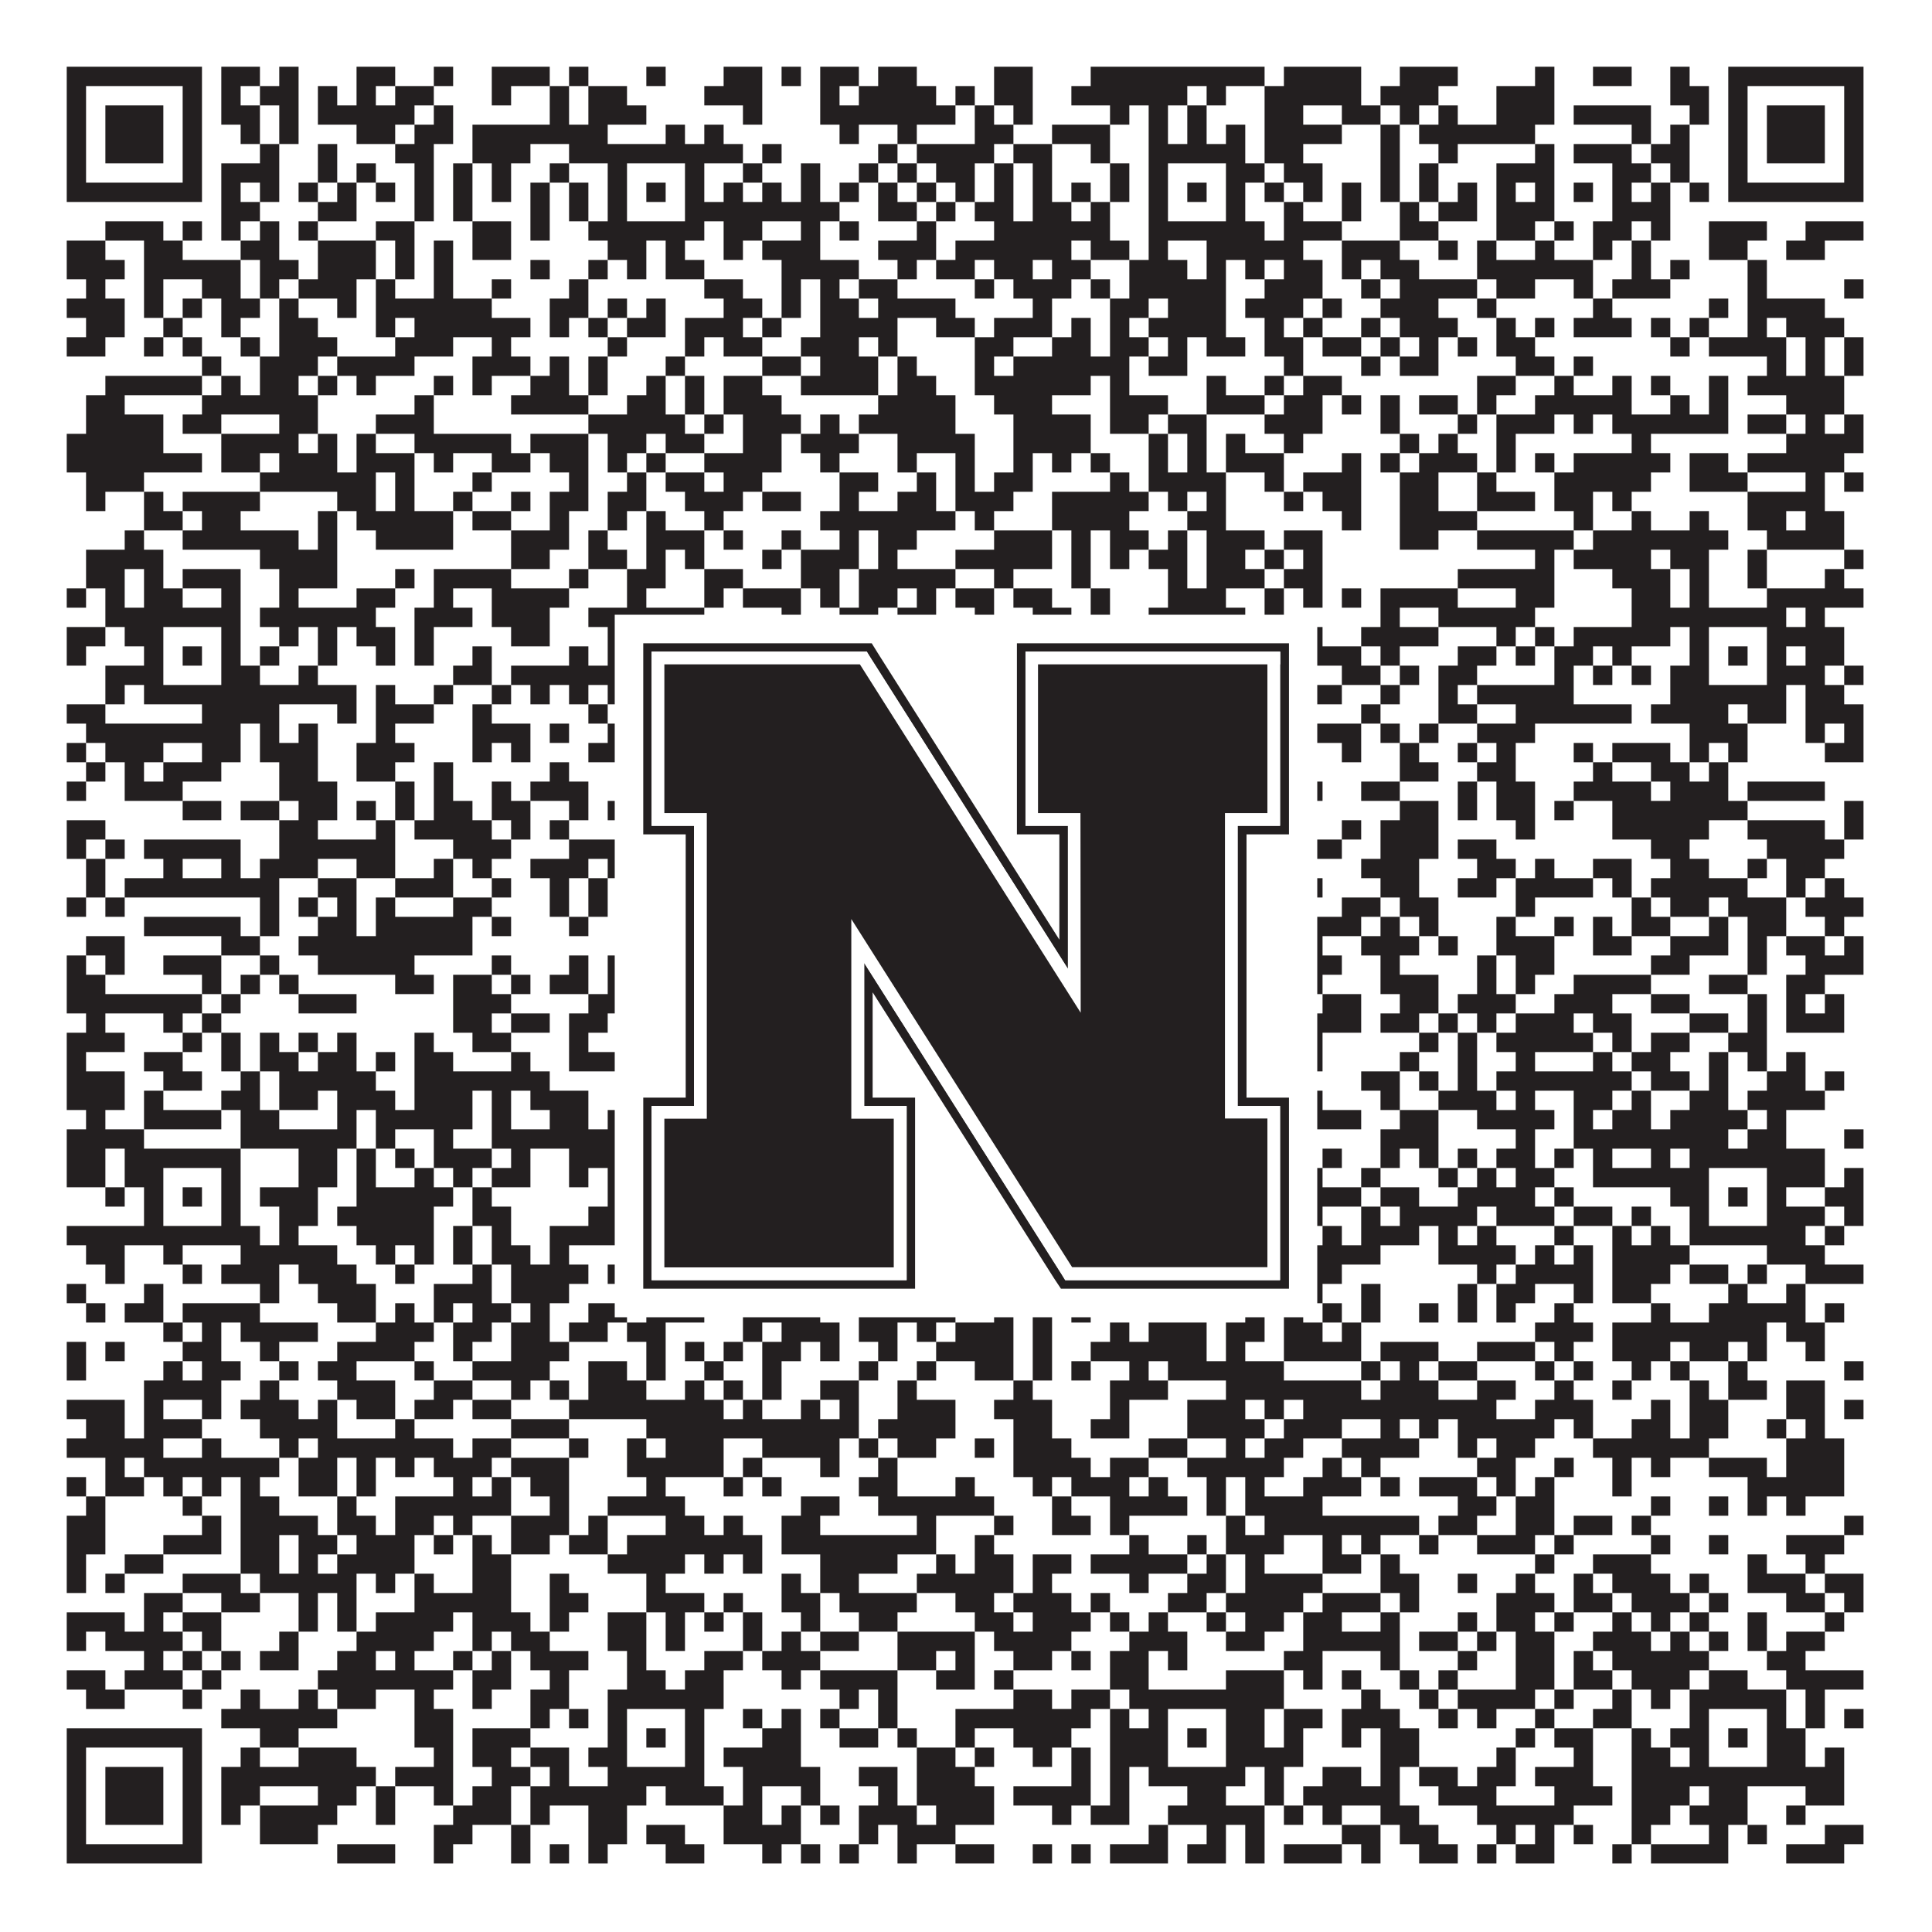 <?xml version="1.0"?>
<svg xmlns="http://www.w3.org/2000/svg" xmlns:xlink="http://www.w3.org/1999/xlink" version="1.1" width="1100px" height="1100px" viewBox="0 0 1100 1100"><rect x="0" y="0" width="1100" height="1100" fill="#ffffff" fill-opacity="1"/><path fill="#231f20" fill-opacity="1" d="M38,38L115,38L115,49L38,49ZM126,38L148,38L148,49L126,49ZM159,38L170,38L170,49L159,49ZM203,38L225,38L225,49L203,49ZM247,38L258,38L258,49L247,49ZM280,38L313,38L313,49L280,49ZM324,38L335,38L335,49L324,49ZM368,38L379,38L379,49L368,49ZM412,38L434,38L434,49L412,49ZM445,38L456,38L456,49L445,49ZM467,38L489,38L489,49L467,49ZM500,38L522,38L522,49L500,49ZM566,38L588,38L588,49L566,49ZM621,38L720,38L720,49L621,49ZM731,38L775,38L775,49L731,49ZM797,38L830,38L830,49L797,49ZM874,38L885,38L885,49L874,49ZM907,38L929,38L929,49L907,49ZM951,38L962,38L962,49L951,49ZM984,38L1061,38L1061,49L984,49ZM38,49L49,49L49,60L38,60ZM104,49L115,49L115,60L104,60ZM126,49L137,49L137,60L126,60ZM148,49L170,49L170,60L148,60ZM181,49L192,49L192,60L181,60ZM203,49L214,49L214,60L203,60ZM225,49L247,49L247,60L225,60ZM280,49L291,49L291,60L280,60ZM313,49L324,49L324,60L313,60ZM335,49L357,49L357,60L335,60ZM401,49L434,49L434,60L401,60ZM467,49L478,49L478,60L467,60ZM489,49L533,49L533,60L489,60ZM544,49L555,49L555,60L544,60ZM566,49L588,49L588,60L566,60ZM610,49L676,49L676,60L610,60ZM687,49L698,49L698,60L687,60ZM720,49L775,49L775,60L720,60ZM786,49L819,49L819,60L786,60ZM852,49L885,49L885,60L852,60ZM951,49L973,49L973,60L951,60ZM984,49L995,49L995,60L984,60ZM1050,49L1061,49L1061,60L1050,60ZM38,60L49,60L49,71L38,71ZM60,60L93,60L93,71L60,71ZM104,60L115,60L115,71L104,71ZM126,60L148,60L148,71L126,71ZM159,60L170,60L170,71L159,71ZM181,60L236,60L236,71L181,71ZM247,60L258,60L258,71L247,71ZM313,60L324,60L324,71L313,71ZM335,60L368,60L368,71L335,71ZM423,60L434,60L434,71L423,71ZM467,60L544,60L544,71L467,71ZM555,60L566,60L566,71L555,71ZM577,60L588,60L588,71L577,71ZM632,60L643,60L643,71L632,71ZM654,60L665,60L665,71L654,71ZM676,60L687,60L687,71L676,71ZM720,60L742,60L742,71L720,71ZM764,60L786,60L786,71L764,71ZM797,60L808,60L808,71L797,71ZM819,60L830,60L830,71L819,71ZM852,60L885,60L885,71L852,71ZM896,60L940,60L940,71L896,71ZM962,60L973,60L973,71L962,71ZM984,60L995,60L995,71L984,71ZM1006,60L1039,60L1039,71L1006,71ZM1050,60L1061,60L1061,71L1050,71ZM38,71L49,71L49,82L38,82ZM60,71L93,71L93,82L60,82ZM104,71L115,71L115,82L104,82ZM137,71L148,71L148,82L137,82ZM159,71L170,71L170,82L159,82ZM203,71L225,71L225,82L203,82ZM236,71L258,71L258,82L236,82ZM269,71L346,71L346,82L269,82ZM379,71L390,71L390,82L379,82ZM401,71L412,71L412,82L401,82ZM478,71L489,71L489,82L478,82ZM511,71L522,71L522,82L511,82ZM555,71L577,71L577,82L555,82ZM599,71L632,71L632,82L599,82ZM654,71L665,71L665,82L654,82ZM676,71L687,71L687,82L676,82ZM698,71L709,71L709,82L698,82ZM720,71L764,71L764,82L720,82ZM786,71L797,71L797,82L786,82ZM808,71L874,71L874,82L808,82ZM929,71L940,71L940,82L929,82ZM951,71L962,71L962,82L951,82ZM984,71L995,71L995,82L984,82ZM1006,71L1039,71L1039,82L1006,82ZM1050,71L1061,71L1061,82L1050,82ZM38,82L49,82L49,93L38,93ZM60,82L93,82L93,93L60,93ZM104,82L115,82L115,93L104,93ZM148,82L159,82L159,93L148,93ZM181,82L192,82L192,93L181,93ZM225,82L247,82L247,93L225,93ZM269,82L302,82L302,93L269,93ZM324,82L423,82L423,93L324,93ZM434,82L445,82L445,93L434,93ZM500,82L511,82L511,93L500,93ZM522,82L566,82L566,93L522,93ZM577,82L599,82L599,93L577,93ZM621,82L632,82L632,93L621,93ZM654,82L709,82L709,93L654,93ZM720,82L742,82L742,93L720,93ZM786,82L797,82L797,93L786,93ZM819,82L830,82L830,93L819,93ZM874,82L885,82L885,93L874,93ZM896,82L929,82L929,93L896,93ZM940,82L962,82L962,93L940,93ZM984,82L995,82L995,93L984,93ZM1006,82L1039,82L1039,93L1006,93ZM1050,82L1061,82L1061,93L1050,93ZM38,93L49,93L49,104L38,104ZM104,93L115,93L115,104L104,104ZM126,93L159,93L159,104L126,104ZM181,93L192,93L192,104L181,104ZM203,93L214,93L214,104L203,104ZM236,93L247,93L247,104L236,104ZM258,93L269,93L269,104L258,104ZM280,93L291,93L291,104L280,104ZM313,93L324,93L324,104L313,104ZM346,93L357,93L357,104L346,104ZM390,93L401,93L401,104L390,104ZM423,93L434,93L434,104L423,104ZM456,93L467,93L467,104L456,104ZM489,93L500,93L500,104L489,104ZM511,93L522,93L522,104L511,104ZM533,93L555,93L555,104L533,104ZM566,93L577,93L577,104L566,104ZM588,93L599,93L599,104L588,104ZM632,93L643,93L643,104L632,104ZM654,93L665,93L665,104L654,104ZM698,93L720,93L720,104L698,104ZM731,93L753,93L753,104L731,104ZM786,93L797,93L797,104L786,104ZM808,93L819,93L819,104L808,104ZM852,93L885,93L885,104L852,104ZM918,93L940,93L940,104L918,104ZM951,93L962,93L962,104L951,104ZM984,93L995,93L995,104L984,104ZM1050,93L1061,93L1061,104L1050,104ZM38,104L115,104L115,115L38,115ZM126,104L137,104L137,115L126,115ZM148,104L159,104L159,115L148,115ZM170,104L181,104L181,115L170,115ZM192,104L203,104L203,115L192,115ZM214,104L225,104L225,115L214,115ZM236,104L247,104L247,115L236,115ZM258,104L269,104L269,115L258,115ZM280,104L291,104L291,115L280,115ZM302,104L313,104L313,115L302,115ZM324,104L335,104L335,115L324,115ZM346,104L357,104L357,115L346,115ZM368,104L379,104L379,115L368,115ZM390,104L401,104L401,115L390,115ZM412,104L423,104L423,115L412,115ZM434,104L445,104L445,115L434,115ZM456,104L467,104L467,115L456,115ZM478,104L489,104L489,115L478,115ZM500,104L511,104L511,115L500,115ZM522,104L533,104L533,115L522,115ZM544,104L555,104L555,115L544,115ZM566,104L577,104L577,115L566,115ZM588,104L599,104L599,115L588,115ZM610,104L621,104L621,115L610,115ZM632,104L643,104L643,115L632,115ZM654,104L665,104L665,115L654,115ZM676,104L687,104L687,115L676,115ZM698,104L709,104L709,115L698,115ZM720,104L731,104L731,115L720,115ZM742,104L753,104L753,115L742,115ZM764,104L775,104L775,115L764,115ZM786,104L797,104L797,115L786,115ZM808,104L819,104L819,115L808,115ZM830,104L841,104L841,115L830,115ZM852,104L863,104L863,115L852,115ZM874,104L885,104L885,115L874,115ZM896,104L907,104L907,115L896,115ZM918,104L929,104L929,115L918,115ZM940,104L951,104L951,115L940,115ZM962,104L973,104L973,115L962,115ZM984,104L1061,104L1061,115L984,115ZM126,115L148,115L148,126L126,126ZM181,115L203,115L203,126L181,126ZM236,115L247,115L247,126L236,126ZM258,115L269,115L269,126L258,126ZM302,115L313,115L313,126L302,126ZM324,115L335,115L335,126L324,126ZM346,115L357,115L357,126L346,126ZM390,115L478,115L478,126L390,126ZM500,115L522,115L522,126L500,126ZM533,115L544,115L544,126L533,126ZM555,115L577,115L577,126L555,126ZM588,115L610,115L610,126L588,126ZM621,115L632,115L632,126L621,126ZM654,115L665,115L665,126L654,126ZM698,115L709,115L709,126L698,126ZM731,115L742,115L742,126L731,126ZM764,115L775,115L775,126L764,126ZM797,115L808,115L808,126L797,126ZM819,115L841,115L841,126L819,126ZM852,115L885,115L885,126L852,126ZM918,115L951,115L951,126L918,126ZM60,126L93,126L93,137L60,137ZM104,126L115,126L115,137L104,137ZM126,126L137,126L137,137L126,137ZM148,126L159,126L159,137L148,137ZM170,126L181,126L181,137L170,137ZM214,126L236,126L236,137L214,137ZM269,126L291,126L291,137L269,137ZM302,126L313,126L313,137L302,137ZM335,126L401,126L401,137L335,137ZM412,126L434,126L434,137L412,137ZM456,126L467,126L467,137L456,137ZM478,126L489,126L489,137L478,137ZM522,126L533,126L533,137L522,137ZM566,126L632,126L632,137L566,137ZM654,126L720,126L720,137L654,137ZM731,126L764,126L764,137L731,137ZM797,126L819,126L819,137L797,137ZM852,126L874,126L874,137L852,137ZM885,126L896,126L896,137L885,137ZM907,126L929,126L929,137L907,137ZM940,126L951,126L951,137L940,137ZM973,126L1006,126L1006,137L973,137ZM1028,126L1061,126L1061,137L1028,137ZM38,137L60,137L60,148L38,148ZM82,137L104,137L104,148L82,148ZM137,137L159,137L159,148L137,148ZM181,137L214,137L214,148L181,148ZM225,137L236,137L236,148L225,148ZM247,137L258,137L258,148L247,148ZM269,137L291,137L291,148L269,148ZM346,137L368,137L368,148L346,148ZM379,137L390,137L390,148L379,148ZM412,137L423,137L423,148L412,148ZM434,137L467,137L467,148L434,148ZM500,137L533,137L533,148L500,148ZM544,137L610,137L610,148L544,148ZM621,137L643,137L643,148L621,148ZM654,137L665,137L665,148L654,148ZM687,137L742,137L742,148L687,148ZM764,137L797,137L797,148L764,148ZM819,137L830,137L830,148L819,148ZM841,137L852,137L852,148L841,148ZM874,137L885,137L885,148L874,148ZM907,137L918,137L918,148L907,148ZM929,137L940,137L940,148L929,148ZM973,137L995,137L995,148L973,148ZM1017,137L1039,137L1039,148L1017,148ZM38,148L71,148L71,159L38,159ZM82,148L137,148L137,159L82,159ZM148,148L170,148L170,159L148,159ZM181,148L214,148L214,159L181,159ZM225,148L236,148L236,159L225,159ZM247,148L258,148L258,159L247,159ZM302,148L313,148L313,159L302,159ZM335,148L346,148L346,159L335,159ZM357,148L368,148L368,159L357,159ZM379,148L401,148L401,159L379,159ZM445,148L489,148L489,159L445,159ZM511,148L522,148L522,159L511,159ZM533,148L555,148L555,159L533,159ZM566,148L588,148L588,159L566,159ZM599,148L621,148L621,159L599,159ZM643,148L676,148L676,159L643,159ZM687,148L698,148L698,159L687,159ZM709,148L720,148L720,159L709,159ZM731,148L753,148L753,159L731,159ZM764,148L775,148L775,159L764,159ZM786,148L808,148L808,159L786,159ZM841,148L907,148L907,159L841,159ZM929,148L940,148L940,159L929,159ZM951,148L962,148L962,159L951,159ZM995,148L1006,148L1006,159L995,159ZM49,159L60,159L60,170L49,170ZM82,159L93,159L93,170L82,170ZM115,159L137,159L137,170L115,170ZM148,159L159,159L159,170L148,170ZM170,159L203,159L203,170L170,170ZM214,159L225,159L225,170L214,170ZM247,159L258,159L258,170L247,170ZM280,159L291,159L291,170L280,170ZM324,159L335,159L335,170L324,170ZM401,159L423,159L423,170L401,170ZM445,159L456,159L456,170L445,170ZM467,159L478,159L478,170L467,170ZM489,159L511,159L511,170L489,170ZM555,159L566,159L566,170L555,170ZM577,159L610,159L610,170L577,170ZM621,159L632,159L632,170L621,170ZM643,159L698,159L698,170L643,170ZM720,159L753,159L753,170L720,170ZM775,159L786,159L786,170L775,170ZM797,159L841,159L841,170L797,170ZM852,159L874,159L874,170L852,170ZM896,159L907,159L907,170L896,170ZM918,159L951,159L951,170L918,170ZM995,159L1006,159L1006,170L995,170ZM1050,159L1061,159L1061,170L1050,170ZM38,170L71,170L71,181L38,181ZM82,170L93,170L93,181L82,181ZM104,170L115,170L115,181L104,181ZM126,170L148,170L148,181L126,181ZM159,170L170,170L170,181L159,181ZM192,170L203,170L203,181L192,181ZM214,170L280,170L280,181L214,181ZM313,170L335,170L335,181L313,181ZM346,170L357,170L357,181L346,181ZM368,170L379,170L379,181L368,181ZM412,170L434,170L434,181L412,181ZM445,170L456,170L456,181L445,181ZM467,170L489,170L489,181L467,181ZM500,170L544,170L544,181L500,181ZM588,170L599,170L599,181L588,181ZM632,170L654,170L654,181L632,181ZM665,170L698,170L698,181L665,181ZM709,170L742,170L742,181L709,181ZM753,170L764,170L764,181L753,181ZM786,170L819,170L819,181L786,181ZM841,170L852,170L852,181L841,181ZM907,170L918,170L918,181L907,181ZM973,170L984,170L984,181L973,181ZM995,170L1039,170L1039,181L995,181ZM49,181L71,181L71,192L49,192ZM93,181L104,181L104,192L93,192ZM126,181L137,181L137,192L126,192ZM159,181L181,181L181,192L159,192ZM214,181L225,181L225,192L214,192ZM236,181L302,181L302,192L236,192ZM313,181L324,181L324,192L313,192ZM335,181L346,181L346,192L335,192ZM357,181L379,181L379,192L357,192ZM390,181L423,181L423,192L390,192ZM434,181L445,181L445,192L434,192ZM467,181L511,181L511,192L467,192ZM533,181L555,181L555,192L533,192ZM566,181L599,181L599,192L566,192ZM610,181L621,181L621,192L610,192ZM632,181L643,181L643,192L632,192ZM654,181L698,181L698,192L654,192ZM720,181L731,181L731,192L720,192ZM742,181L753,181L753,192L742,192ZM775,181L786,181L786,192L775,192ZM797,181L830,181L830,192L797,192ZM852,181L863,181L863,192L852,192ZM874,181L885,181L885,192L874,192ZM896,181L929,181L929,192L896,192ZM940,181L951,181L951,192L940,192ZM962,181L973,181L973,192L962,192ZM995,181L1006,181L1006,192L995,192ZM1017,181L1050,181L1050,192L1017,192ZM38,192L60,192L60,203L38,203ZM82,192L93,192L93,203L82,203ZM104,192L115,192L115,203L104,203ZM137,192L148,192L148,203L137,203ZM159,192L192,192L192,203L159,203ZM225,192L258,192L258,203L225,203ZM280,192L291,192L291,203L280,203ZM346,192L357,192L357,203L346,203ZM390,192L401,192L401,203L390,203ZM412,192L434,192L434,203L412,203ZM456,192L489,192L489,203L456,203ZM500,192L511,192L511,203L500,203ZM555,192L577,192L577,203L555,203ZM599,192L621,192L621,203L599,203ZM632,192L654,192L654,203L632,203ZM665,192L676,192L676,203L665,203ZM687,192L709,192L709,203L687,203ZM720,192L742,192L742,203L720,203ZM753,192L775,192L775,203L753,203ZM786,192L797,192L797,203L786,203ZM808,192L819,192L819,203L808,203ZM830,192L841,192L841,203L830,203ZM852,192L874,192L874,203L852,203ZM951,192L962,192L962,203L951,203ZM973,192L1017,192L1017,203L973,203ZM1028,192L1039,192L1039,203L1028,203ZM1050,192L1061,192L1061,203L1050,203ZM115,203L126,203L126,214L115,214ZM148,203L181,203L181,214L148,214ZM192,203L236,203L236,214L192,214ZM269,203L302,203L302,214L269,214ZM313,203L324,203L324,214L313,214ZM335,203L346,203L346,214L335,214ZM379,203L390,203L390,214L379,214ZM434,203L456,203L456,214L434,214ZM467,203L500,203L500,214L467,214ZM511,203L522,203L522,214L511,214ZM555,203L566,203L566,214L555,214ZM577,203L643,203L643,214L577,214ZM654,203L676,203L676,214L654,214ZM731,203L742,203L742,214L731,214ZM775,203L786,203L786,214L775,214ZM797,203L819,203L819,214L797,214ZM863,203L885,203L885,214L863,214ZM896,203L907,203L907,214L896,214ZM1006,203L1017,203L1017,214L1006,214ZM1028,203L1039,203L1039,214L1028,214ZM1050,203L1061,203L1061,214L1050,214ZM60,214L115,214L115,225L60,225ZM126,214L137,214L137,225L126,225ZM148,214L170,214L170,225L148,225ZM181,214L192,214L192,225L181,225ZM203,214L214,214L214,225L203,225ZM247,214L258,214L258,225L247,225ZM269,214L280,214L280,225L269,225ZM302,214L324,214L324,225L302,225ZM335,214L346,214L346,225L335,225ZM368,214L379,214L379,225L368,225ZM390,214L401,214L401,225L390,225ZM412,214L434,214L434,225L412,225ZM456,214L500,214L500,225L456,225ZM511,214L533,214L533,225L511,225ZM555,214L621,214L621,225L555,225ZM632,214L643,214L643,225L632,225ZM687,214L698,214L698,225L687,225ZM720,214L731,214L731,225L720,225ZM742,214L764,214L764,225L742,225ZM841,214L863,214L863,225L841,225ZM885,214L896,214L896,225L885,225ZM918,214L929,214L929,225L918,225ZM940,214L951,214L951,225L940,225ZM973,214L984,214L984,225L973,225ZM995,214L1050,214L1050,225L995,225ZM49,225L71,225L71,236L49,236ZM115,225L181,225L181,236L115,236ZM236,225L247,225L247,236L236,236ZM291,225L335,225L335,236L291,236ZM357,225L379,225L379,236L357,236ZM390,225L401,225L401,236L390,236ZM412,225L445,225L445,236L412,236ZM500,225L544,225L544,236L500,236ZM566,225L599,225L599,236L566,236ZM632,225L665,225L665,236L632,236ZM687,225L720,225L720,236L687,236ZM731,225L753,225L753,236L731,236ZM764,225L775,225L775,236L764,236ZM786,225L797,225L797,236L786,236ZM808,225L830,225L830,236L808,236ZM841,225L852,225L852,236L841,236ZM874,225L929,225L929,236L874,236ZM951,225L962,225L962,236L951,236ZM973,225L984,225L984,236L973,236ZM1017,225L1050,225L1050,236L1017,236ZM49,236L93,236L93,247L49,247ZM104,236L126,236L126,247L104,247ZM159,236L181,236L181,247L159,247ZM214,236L247,236L247,247L214,247ZM335,236L390,236L390,247L335,247ZM401,236L412,236L412,247L401,247ZM423,236L456,236L456,247L423,247ZM467,236L478,236L478,247L467,247ZM489,236L544,236L544,247L489,247ZM577,236L621,236L621,247L577,247ZM632,236L654,236L654,247L632,247ZM665,236L687,236L687,247L665,247ZM720,236L753,236L753,247L720,247ZM786,236L797,236L797,247L786,247ZM830,236L841,236L841,247L830,247ZM852,236L885,236L885,247L852,247ZM896,236L907,236L907,247L896,247ZM918,236L984,236L984,247L918,247ZM995,236L1017,236L1017,247L995,247ZM1028,236L1039,236L1039,247L1028,247ZM1050,236L1061,236L1061,247L1050,247ZM38,247L93,247L93,258L38,258ZM126,247L170,247L170,258L126,258ZM181,247L192,247L192,258L181,258ZM203,247L214,247L214,258L203,258ZM236,247L291,247L291,258L236,258ZM302,247L335,247L335,258L302,258ZM346,247L368,247L368,258L346,258ZM379,247L401,247L401,258L379,258ZM423,247L445,247L445,258L423,258ZM456,247L489,247L489,258L456,258ZM511,247L555,247L555,258L511,258ZM577,247L621,247L621,258L577,258ZM654,247L665,247L665,258L654,258ZM676,247L687,247L687,258L676,258ZM698,247L709,247L709,258L698,258ZM731,247L742,247L742,258L731,258ZM797,247L808,247L808,258L797,258ZM819,247L830,247L830,258L819,258ZM852,247L863,247L863,258L852,258ZM929,247L940,247L940,258L929,258ZM1017,247L1061,247L1061,258L1017,258ZM38,258L115,258L115,269L38,269ZM126,258L148,258L148,269L126,269ZM159,258L192,258L192,269L159,269ZM203,258L236,258L236,269L203,269ZM247,258L258,258L258,269L247,269ZM280,258L302,258L302,269L280,269ZM313,258L335,258L335,269L313,269ZM346,258L357,258L357,269L346,269ZM368,258L379,258L379,269L368,269ZM401,258L445,258L445,269L401,269ZM467,258L478,258L478,269L467,269ZM511,258L522,258L522,269L511,269ZM544,258L555,258L555,269L544,269ZM577,258L588,258L588,269L577,269ZM599,258L610,258L610,269L599,269ZM621,258L632,258L632,269L621,269ZM654,258L665,258L665,269L654,269ZM676,258L687,258L687,269L676,269ZM698,258L731,258L731,269L698,269ZM764,258L775,258L775,269L764,269ZM786,258L797,258L797,269L786,269ZM808,258L841,258L841,269L808,269ZM852,258L863,258L863,269L852,269ZM874,258L885,258L885,269L874,269ZM896,258L951,258L951,269L896,269ZM962,258L984,258L984,269L962,269ZM995,258L1050,258L1050,269L995,269ZM49,269L82,269L82,280L49,280ZM148,269L214,269L214,280L148,280ZM225,269L236,269L236,280L225,280ZM269,269L280,269L280,280L269,280ZM324,269L335,269L335,280L324,280ZM357,269L368,269L368,280L357,280ZM379,269L401,269L401,280L379,280ZM412,269L434,269L434,280L412,280ZM478,269L500,269L500,280L478,280ZM522,269L533,269L533,280L522,280ZM544,269L555,269L555,280L544,280ZM566,269L588,269L588,280L566,280ZM632,269L643,269L643,280L632,280ZM654,269L698,269L698,280L654,280ZM720,269L731,269L731,280L720,280ZM742,269L775,269L775,280L742,280ZM797,269L819,269L819,280L797,280ZM841,269L852,269L852,280L841,280ZM885,269L940,269L940,280L885,280ZM962,269L995,269L995,280L962,280ZM1028,269L1039,269L1039,280L1028,280ZM1050,269L1061,269L1061,280L1050,280ZM49,280L60,280L60,291L49,291ZM82,280L93,280L93,291L82,291ZM104,280L148,280L148,291L104,291ZM192,280L214,280L214,291L192,291ZM225,280L236,280L236,291L225,291ZM258,280L269,280L269,291L258,291ZM291,280L302,280L302,291L291,291ZM313,280L335,280L335,291L313,291ZM346,280L368,280L368,291L346,291ZM390,280L423,280L423,291L390,291ZM434,280L456,280L456,291L434,291ZM478,280L489,280L489,291L478,291ZM511,280L533,280L533,291L511,291ZM544,280L577,280L577,291L544,291ZM599,280L654,280L654,291L599,291ZM665,280L676,280L676,291L665,291ZM687,280L698,280L698,291L687,291ZM731,280L742,280L742,291L731,291ZM753,280L775,280L775,291L753,291ZM797,280L819,280L819,291L797,291ZM841,280L874,280L874,291L841,291ZM885,280L907,280L907,291L885,291ZM918,280L929,280L929,291L918,291ZM995,280L1039,280L1039,291L995,291ZM82,291L104,291L104,302L82,302ZM115,291L137,291L137,302L115,302ZM181,291L192,291L192,302L181,302ZM203,291L258,291L258,302L203,302ZM269,291L291,291L291,302L269,302ZM313,291L324,291L324,302L313,302ZM346,291L357,291L357,302L346,302ZM368,291L379,291L379,302L368,302ZM401,291L412,291L412,302L401,302ZM467,291L544,291L544,302L467,302ZM555,291L566,291L566,302L555,302ZM599,291L643,291L643,302L599,302ZM676,291L698,291L698,302L676,302ZM764,291L775,291L775,302L764,302ZM797,291L841,291L841,302L797,302ZM896,291L907,291L907,302L896,302ZM929,291L940,291L940,302L929,302ZM962,291L973,291L973,302L962,302ZM995,291L1017,291L1017,302L995,302ZM1028,291L1050,291L1050,302L1028,302ZM71,302L82,302L82,313L71,313ZM104,302L170,302L170,313L104,313ZM181,302L192,302L192,313L181,313ZM214,302L258,302L258,313L214,313ZM291,302L324,302L324,313L291,313ZM335,302L346,302L346,313L335,313ZM368,302L401,302L401,313L368,313ZM412,302L423,302L423,313L412,313ZM445,302L456,302L456,313L445,313ZM478,302L489,302L489,313L478,313ZM500,302L522,302L522,313L500,313ZM566,302L599,302L599,313L566,313ZM610,302L621,302L621,313L610,313ZM632,302L654,302L654,313L632,313ZM665,302L676,302L676,313L665,313ZM687,302L720,302L720,313L687,313ZM731,302L753,302L753,313L731,313ZM797,302L819,302L819,313L797,313ZM841,302L896,302L896,313L841,313ZM907,302L984,302L984,313L907,313ZM1006,302L1050,302L1050,313L1006,313ZM49,313L93,313L93,324L49,324ZM148,313L192,313L192,324L148,324ZM291,313L313,313L313,324L291,324ZM335,313L357,313L357,324L335,324ZM368,313L379,313L379,324L368,324ZM390,313L401,313L401,324L390,324ZM434,313L445,313L445,324L434,324ZM456,313L489,313L489,324L456,324ZM500,313L511,313L511,324L500,324ZM544,313L599,313L599,324L544,324ZM610,313L621,313L621,324L610,324ZM632,313L643,313L643,324L632,324ZM654,313L676,313L676,324L654,324ZM687,313L709,313L709,324L687,324ZM720,313L731,313L731,324L720,324ZM742,313L753,313L753,324L742,324ZM874,313L885,313L885,324L874,324ZM896,313L940,313L940,324L896,324ZM951,313L973,313L973,324L951,324ZM995,313L1006,313L1006,324L995,324ZM1050,313L1061,313L1061,324L1050,324ZM49,324L71,324L71,335L49,335ZM82,324L93,324L93,335L82,335ZM104,324L137,324L137,335L104,335ZM159,324L192,324L192,335L159,335ZM225,324L236,324L236,335L225,335ZM247,324L291,324L291,335L247,335ZM324,324L335,324L335,335L324,335ZM357,324L379,324L379,335L357,335ZM401,324L423,324L423,335L401,335ZM456,324L478,324L478,335L456,335ZM489,324L544,324L544,335L489,335ZM566,324L577,324L577,335L566,335ZM610,324L621,324L621,335L610,335ZM665,324L676,324L676,335L665,335ZM687,324L720,324L720,335L687,335ZM731,324L753,324L753,335L731,335ZM830,324L885,324L885,335L830,335ZM918,324L951,324L951,335L918,335ZM962,324L973,324L973,335L962,335ZM995,324L1006,324L1006,335L995,335ZM1039,324L1050,324L1050,335L1039,335ZM38,335L49,335L49,346L38,346ZM60,335L71,335L71,346L60,346ZM82,335L104,335L104,346L82,346ZM126,335L137,335L137,346L126,346ZM159,335L170,335L170,346L159,346ZM203,335L225,335L225,346L203,346ZM247,335L258,335L258,346L247,346ZM280,335L324,335L324,346L280,346ZM357,335L368,335L368,346L357,346ZM401,335L412,335L412,346L401,346ZM423,335L456,335L456,346L423,346ZM467,335L478,335L478,346L467,346ZM489,335L511,335L511,346L489,346ZM522,335L533,335L533,346L522,346ZM544,335L566,335L566,346L544,346ZM577,335L599,335L599,346L577,346ZM621,335L632,335L632,346L621,346ZM665,335L698,335L698,346L665,346ZM720,335L731,335L731,346L720,346ZM742,335L753,335L753,346L742,346ZM764,335L775,335L775,346L764,346ZM786,335L830,335L830,346L786,346ZM863,335L885,335L885,346L863,346ZM929,335L951,335L951,346L929,346ZM962,335L973,335L973,346L962,346ZM1006,335L1061,335L1061,346L1006,346ZM60,346L137,346L137,357L60,357ZM148,346L214,346L214,357L148,357ZM236,346L269,346L269,357L236,357ZM280,346L313,346L313,357L280,357ZM335,346L401,346L401,357L335,357ZM445,346L456,346L456,357L445,357ZM478,346L500,346L500,357L478,357ZM511,346L533,346L533,357L511,357ZM555,346L566,346L566,357L555,357ZM588,346L610,346L610,357L588,357ZM621,346L632,346L632,357L621,357ZM654,346L709,346L709,357L654,357ZM720,346L731,346L731,357L720,357ZM786,346L797,346L797,357L786,357ZM819,346L874,346L874,357L819,357ZM929,346L1017,346L1017,357L929,357ZM1028,346L1039,346L1039,357L1028,357ZM38,357L60,357L60,368L38,368ZM71,357L93,357L93,368L71,368ZM126,357L137,357L137,368L126,368ZM159,357L170,357L170,368L159,368ZM181,357L192,357L192,368L181,368ZM203,357L225,357L225,368L203,368ZM236,357L247,357L247,368L236,368ZM291,357L313,357L313,368L291,368ZM346,357L357,357L357,368L346,368ZM390,357L412,357L412,368L390,368ZM423,357L445,357L445,368L423,368ZM456,357L500,357L500,368L456,368ZM577,357L588,357L588,368L577,368ZM599,357L665,357L665,368L599,368ZM698,357L709,357L709,368L698,368ZM742,357L753,357L753,368L742,368ZM775,357L819,357L819,368L775,368ZM852,357L863,357L863,368L852,368ZM874,357L885,357L885,368L874,368ZM896,357L951,357L951,368L896,368ZM962,357L973,357L973,368L962,368ZM1006,357L1050,357L1050,368L1006,368ZM38,368L49,368L49,379L38,379ZM82,368L93,368L93,379L82,379ZM104,368L115,368L115,379L104,379ZM126,368L137,368L137,379L126,379ZM148,368L159,368L159,379L148,379ZM181,368L192,368L192,379L181,379ZM214,368L225,368L225,379L214,379ZM236,368L247,368L247,379L236,379ZM269,368L280,368L280,379L269,379ZM324,368L335,368L335,379L324,379ZM346,368L357,368L357,379L346,379ZM368,368L379,368L379,379L368,379ZM390,368L423,368L423,379L390,379ZM434,368L478,368L478,379L434,379ZM489,368L500,368L500,379L489,379ZM511,368L544,368L544,379L511,379ZM555,368L566,368L566,379L555,379ZM577,368L599,368L599,379L577,379ZM643,368L665,368L665,379L643,379ZM676,368L687,368L687,379L676,379ZM698,368L720,368L720,379L698,379ZM731,368L775,368L775,379L731,379ZM786,368L797,368L797,379L786,379ZM830,368L852,368L852,379L830,379ZM863,368L874,368L874,379L863,379ZM885,368L907,368L907,379L885,379ZM918,368L929,368L929,379L918,379ZM962,368L973,368L973,379L962,379ZM984,368L995,368L995,379L984,379ZM1006,368L1017,368L1017,379L1006,379ZM1028,368L1050,368L1050,379L1028,379ZM60,379L93,379L93,390L60,390ZM126,379L148,379L148,390L126,390ZM170,379L181,379L181,390L170,390ZM258,379L280,379L280,390L258,390ZM291,379L357,379L357,390L291,390ZM390,379L412,379L412,390L390,390ZM434,379L445,379L445,390L434,390ZM456,379L489,379L489,390L456,390ZM500,379L522,379L522,390L500,390ZM533,379L544,379L544,390L533,390ZM555,379L588,379L588,390L555,390ZM621,379L665,379L665,390L621,390ZM698,379L709,379L709,390L698,390ZM764,379L786,379L786,390L764,390ZM797,379L808,379L808,390L797,390ZM819,379L841,379L841,390L819,390ZM885,379L896,379L896,390L885,390ZM907,379L918,379L918,390L907,390ZM929,379L940,379L940,390L929,390ZM951,379L973,379L973,390L951,390ZM1006,379L1039,379L1039,390L1006,390ZM1050,379L1061,379L1061,390L1050,390ZM60,390L71,390L71,401L60,401ZM82,390L203,390L203,401L82,401ZM214,390L225,390L225,401L214,401ZM247,390L258,390L258,401L247,401ZM280,390L291,390L291,401L280,401ZM302,390L313,390L313,401L302,401ZM324,390L335,390L335,401L324,401ZM346,390L401,390L401,401L346,401ZM412,390L445,390L445,401L412,401ZM456,390L467,390L467,401L456,401ZM478,390L489,390L489,401L478,401ZM511,390L544,390L544,401L511,401ZM577,390L588,390L588,401L577,401ZM599,390L731,390L731,401L599,401ZM742,390L764,390L764,401L742,401ZM786,390L797,390L797,401L786,401ZM819,390L830,390L830,401L819,401ZM841,390L896,390L896,401L841,401ZM951,390L1017,390L1017,401L951,401ZM1028,390L1050,390L1050,401L1028,401ZM38,401L60,401L60,412L38,412ZM115,401L159,401L159,412L115,412ZM192,401L203,401L203,412L192,412ZM214,401L247,401L247,412L214,412ZM269,401L280,401L280,412L269,412ZM335,401L346,401L346,412L335,412ZM357,401L368,401L368,412L357,412ZM390,401L401,401L401,412L390,412ZM412,401L423,401L423,412L412,412ZM456,401L467,401L467,412L456,412ZM489,401L511,401L511,412L489,412ZM522,401L533,401L533,412L522,412ZM566,401L599,401L599,412L566,412ZM610,401L643,401L643,412L610,412ZM676,401L698,401L698,412L676,412ZM720,401L731,401L731,412L720,412ZM775,401L786,401L786,412L775,412ZM819,401L841,401L841,412L819,412ZM863,401L929,401L929,412L863,412ZM940,401L984,401L984,412L940,412ZM995,401L1017,401L1017,412L995,412ZM1028,401L1061,401L1061,412L1028,412ZM49,412L137,412L137,423L49,423ZM148,412L159,412L159,423L148,423ZM170,412L181,412L181,423L170,423ZM214,412L225,412L225,423L214,423ZM269,412L302,412L302,423L269,423ZM313,412L324,412L324,423L313,423ZM346,412L379,412L379,423L346,423ZM401,412L423,412L423,423L401,423ZM445,412L456,412L456,423L445,423ZM467,412L511,412L511,423L467,423ZM533,412L566,412L566,423L533,423ZM588,412L654,412L654,423L588,423ZM665,412L709,412L709,423L665,423ZM720,412L775,412L775,423L720,423ZM786,412L797,412L797,423L786,423ZM808,412L819,412L819,423L808,423ZM841,412L874,412L874,423L841,423ZM962,412L995,412L995,423L962,423ZM1028,412L1039,412L1039,423L1028,423ZM1050,412L1061,412L1061,423L1050,423ZM38,423L49,423L49,434L38,434ZM60,423L93,423L93,434L60,434ZM115,423L137,423L137,434L115,434ZM148,423L181,423L181,434L148,434ZM203,423L236,423L236,434L203,434ZM269,423L280,423L280,434L269,434ZM291,423L302,423L302,434L291,434ZM335,423L390,423L390,434L335,434ZM401,423L423,423L423,434L401,434ZM434,423L467,423L467,434L434,434ZM489,423L522,423L522,434L489,434ZM544,423L555,423L555,434L544,434ZM566,423L599,423L599,434L566,434ZM621,423L632,423L632,434L621,434ZM643,423L654,423L654,434L643,434ZM676,423L687,423L687,434L676,434ZM698,423L709,423L709,434L698,434ZM731,423L742,423L742,434L731,434ZM764,423L775,423L775,434L764,434ZM797,423L808,423L808,434L797,434ZM830,423L841,423L841,434L830,434ZM852,423L863,423L863,434L852,434ZM896,423L907,423L907,434L896,434ZM918,423L951,423L951,434L918,434ZM962,423L973,423L973,434L962,434ZM984,423L995,423L995,434L984,434ZM1039,423L1061,423L1061,434L1039,434ZM49,434L60,434L60,445L49,445ZM71,434L82,434L82,445L71,445ZM93,434L126,434L126,445L93,445ZM159,434L181,434L181,445L159,445ZM203,434L225,434L225,445L203,445ZM247,434L258,434L258,445L247,445ZM313,434L324,434L324,445L313,445ZM368,434L412,434L412,445L368,445ZM423,434L445,434L445,445L423,445ZM456,434L467,434L467,445L456,445ZM511,434L522,434L522,445L511,445ZM533,434L544,434L544,445L533,445ZM566,434L577,434L577,445L566,445ZM588,434L610,434L610,445L588,445ZM643,434L654,434L654,445L643,445ZM676,434L742,434L742,445L676,445ZM797,434L819,434L819,445L797,445ZM841,434L863,434L863,445L841,445ZM907,434L918,434L918,445L907,445ZM940,434L962,434L962,445L940,445ZM973,434L984,434L984,445L973,445ZM38,445L49,445L49,456L38,456ZM71,445L104,445L104,456L71,456ZM159,445L192,445L192,456L159,456ZM225,445L236,445L236,456L225,456ZM247,445L258,445L258,456L247,456ZM280,445L291,445L291,456L280,456ZM302,445L335,445L335,456L302,456ZM357,445L368,445L368,456L357,456ZM390,445L401,445L401,456L390,456ZM412,445L445,445L445,456L412,456ZM456,445L467,445L467,456L456,456ZM478,445L489,445L489,456L478,456ZM500,445L522,445L522,456L500,456ZM533,445L544,445L544,456L533,456ZM555,445L566,445L566,456L555,456ZM599,445L621,445L621,456L599,456ZM643,445L676,445L676,456L643,456ZM687,445L709,445L709,456L687,456ZM731,445L753,445L753,456L731,456ZM775,445L797,445L797,456L775,456ZM830,445L841,445L841,456L830,456ZM852,445L874,445L874,456L852,456ZM896,445L940,445L940,456L896,456ZM951,445L984,445L984,456L951,456ZM995,445L1039,445L1039,456L995,456ZM104,456L126,456L126,467L104,467ZM137,456L159,456L159,467L137,467ZM170,456L192,456L192,467L170,467ZM203,456L214,456L214,467L203,467ZM225,456L236,456L236,467L225,467ZM247,456L269,456L269,467L247,467ZM280,456L302,456L302,467L280,467ZM324,456L335,456L335,467L324,467ZM346,456L401,456L401,467L346,467ZM478,456L500,456L500,467L478,467ZM511,456L588,456L588,467L511,467ZM621,456L643,456L643,467L621,467ZM687,456L720,456L720,467L687,467ZM731,456L742,456L742,467L731,467ZM797,456L819,456L819,467L797,467ZM830,456L841,456L841,467L830,467ZM852,456L874,456L874,467L852,467ZM885,456L896,456L896,467L885,467ZM918,456L995,456L995,467L918,467ZM1050,456L1061,456L1061,467L1050,467ZM38,467L60,467L60,478L38,478ZM159,467L181,467L181,478L159,478ZM214,467L225,467L225,478L214,478ZM236,467L280,467L280,478L236,478ZM291,467L302,467L302,478L291,478ZM313,467L324,467L324,478L313,478ZM357,467L368,467L368,478L357,478ZM401,467L467,467L467,478L401,478ZM478,467L489,467L489,478L478,478ZM522,467L533,467L533,478L522,478ZM544,467L588,467L588,478L544,478ZM599,467L610,467L610,478L599,478ZM621,467L632,467L632,478L621,478ZM665,467L709,467L709,478L665,478ZM720,467L731,467L731,478L720,478ZM764,467L775,467L775,478L764,478ZM786,467L819,467L819,478L786,478ZM863,467L874,467L874,478L863,478ZM918,467L973,467L973,478L918,478ZM995,467L1039,467L1039,478L995,478ZM1050,467L1061,467L1061,478L1050,478ZM38,478L49,478L49,489L38,489ZM60,478L71,478L71,489L60,489ZM82,478L137,478L137,489L82,489ZM159,478L225,478L225,489L159,489ZM258,478L291,478L291,489L258,489ZM324,478L368,478L368,489L324,489ZM379,478L412,478L412,489L379,489ZM456,478L489,478L489,489L456,489ZM500,478L522,478L522,489L500,489ZM533,478L544,478L544,489L533,489ZM566,478L588,478L588,489L566,489ZM709,478L720,478L720,489L709,489ZM731,478L764,478L764,489L731,489ZM786,478L819,478L819,489L786,489ZM830,478L852,478L852,489L830,489ZM940,478L962,478L962,489L940,489ZM1006,478L1050,478L1050,489L1006,489ZM49,489L60,489L60,500L49,500ZM93,489L104,489L104,500L93,500ZM126,489L137,489L137,500L126,500ZM148,489L181,489L181,500L148,500ZM203,489L225,489L225,500L203,500ZM247,489L258,489L258,500L247,500ZM269,489L280,489L280,500L269,500ZM302,489L335,489L335,500L302,500ZM346,489L379,489L379,500L346,500ZM401,489L412,489L412,500L401,500ZM423,489L434,489L434,500L423,500ZM445,489L456,489L456,500L445,500ZM467,489L478,489L478,500L467,500ZM500,489L511,489L511,500L500,500ZM522,489L544,489L544,500L522,500ZM555,489L588,489L588,500L555,500ZM599,489L621,489L621,500L599,500ZM687,489L698,489L698,500L687,500ZM709,489L720,489L720,500L709,500ZM775,489L808,489L808,500L775,500ZM841,489L863,489L863,500L841,500ZM874,489L885,489L885,500L874,500ZM907,489L929,489L929,500L907,500ZM951,489L973,489L973,500L951,500ZM995,489L1006,489L1006,500L995,500ZM1017,489L1039,489L1039,500L1017,500ZM49,500L60,500L60,511L49,511ZM71,500L159,500L159,511L71,511ZM181,500L203,500L203,511L181,511ZM225,500L258,500L258,511L225,511ZM280,500L291,500L291,511L280,511ZM313,500L324,500L324,511L313,511ZM335,500L346,500L346,511L335,511ZM357,500L368,500L368,511L357,511ZM390,500L434,500L434,511L390,511ZM478,500L489,500L489,511L478,511ZM511,500L533,500L533,511L511,511ZM544,500L577,500L577,511L544,511ZM599,500L621,500L621,511L599,511ZM632,500L643,500L643,511L632,511ZM654,500L676,500L676,511L654,511ZM698,500L709,500L709,511L698,511ZM720,500L753,500L753,511L720,511ZM786,500L808,500L808,511L786,511ZM830,500L852,500L852,511L830,511ZM863,500L907,500L907,511L863,511ZM918,500L929,500L929,511L918,511ZM940,500L995,500L995,511L940,511ZM1017,500L1028,500L1028,511L1017,511ZM1039,500L1050,500L1050,511L1039,511ZM38,511L49,511L49,522L38,522ZM60,511L71,511L71,522L60,522ZM148,511L159,511L159,522L148,522ZM170,511L181,511L181,522L170,522ZM192,511L203,511L203,522L192,522ZM214,511L225,511L225,522L214,522ZM258,511L280,511L280,522L258,522ZM313,511L324,511L324,522L313,522ZM335,511L346,511L346,522L335,522ZM379,511L390,511L390,522L379,522ZM412,511L423,511L423,522L412,522ZM434,511L456,511L456,522L434,522ZM478,511L489,511L489,522L478,522ZM500,511L511,511L511,522L500,522ZM533,511L577,511L577,522L533,522ZM599,511L610,511L610,522L599,522ZM654,511L676,511L676,522L654,522ZM687,511L698,511L698,522L687,522ZM731,511L742,511L742,522L731,522ZM764,511L786,511L786,522L764,522ZM797,511L819,511L819,522L797,522ZM863,511L874,511L874,522L863,522ZM929,511L940,511L940,522L929,522ZM951,511L973,511L973,522L951,522ZM984,511L1017,511L1017,522L984,522ZM1028,511L1061,511L1061,522L1028,522ZM82,522L137,522L137,533L82,533ZM148,522L159,522L159,533L148,533ZM181,522L203,522L203,533L181,533ZM214,522L269,522L269,533L214,533ZM280,522L291,522L291,533L280,533ZM324,522L335,522L335,533L324,533ZM390,522L401,522L401,533L390,533ZM412,522L456,522L456,533L412,533ZM467,522L478,522L478,533L467,533ZM555,522L577,522L577,533L555,533ZM588,522L599,522L599,533L588,533ZM621,522L643,522L643,533L621,533ZM676,522L698,522L698,533L676,533ZM709,522L731,522L731,533L709,533ZM742,522L775,522L775,533L742,533ZM786,522L797,522L797,533L786,533ZM808,522L819,522L819,533L808,533ZM852,522L863,522L863,533L852,533ZM885,522L896,522L896,533L885,533ZM907,522L918,522L918,533L907,533ZM929,522L951,522L951,533L929,533ZM973,522L984,522L984,533L973,533ZM995,522L1017,522L1017,533L995,533ZM1039,522L1050,522L1050,533L1039,533ZM49,533L71,533L71,544L49,544ZM126,533L148,533L148,544L126,544ZM170,533L269,533L269,544L170,544ZM368,533L379,533L379,544L368,544ZM401,533L478,533L478,544L401,544ZM489,533L500,533L500,544L489,544ZM511,533L555,533L555,544L511,544ZM577,533L610,533L610,544L577,544ZM654,533L665,533L665,544L654,544ZM687,533L720,533L720,544L687,544ZM742,533L753,533L753,544L742,544ZM775,533L808,533L808,544L775,544ZM819,533L830,533L830,544L819,544ZM852,533L885,533L885,544L852,544ZM907,533L929,533L929,544L907,544ZM951,533L984,533L984,544L951,544ZM995,533L1006,533L1006,544L995,544ZM1017,533L1039,533L1039,544L1017,544ZM1050,533L1061,533L1061,544L1050,544ZM38,544L49,544L49,555L38,555ZM60,544L71,544L71,555L60,555ZM93,544L126,544L126,555L93,555ZM148,544L159,544L159,555L148,555ZM181,544L236,544L236,555L181,555ZM280,544L291,544L291,555L280,555ZM324,544L335,544L335,555L324,555ZM346,544L357,544L357,555L346,555ZM379,544L390,544L390,555L379,555ZM423,544L434,544L434,555L423,555ZM478,544L489,544L489,555L478,555ZM500,544L511,544L511,555L500,555ZM533,544L588,544L588,555L533,555ZM599,544L610,544L610,555L599,555ZM632,544L643,544L643,555L632,555ZM654,544L676,544L676,555L654,555ZM720,544L764,544L764,555L720,555ZM786,544L797,544L797,555L786,555ZM841,544L852,544L852,555L841,555ZM863,544L885,544L885,555L863,555ZM940,544L962,544L962,555L940,555ZM995,544L1006,544L1006,555L995,555ZM1028,544L1061,544L1061,555L1028,555ZM38,555L60,555L60,566L38,566ZM115,555L126,555L126,566L115,566ZM137,555L148,555L148,566L137,566ZM159,555L170,555L170,566L159,566ZM225,555L247,555L247,566L225,566ZM258,555L280,555L280,566L258,566ZM291,555L302,555L302,566L291,566ZM313,555L335,555L335,566L313,566ZM346,555L357,555L357,566L346,566ZM368,555L390,555L390,566L368,566ZM401,555L412,555L412,566L401,566ZM423,555L434,555L434,566L423,566ZM489,555L522,555L522,566L489,566ZM555,555L566,555L566,566L555,566ZM577,555L610,555L610,566L577,566ZM665,555L698,555L698,566L665,566ZM731,555L753,555L753,566L731,566ZM786,555L819,555L819,566L786,566ZM841,555L852,555L852,566L841,566ZM863,555L874,555L874,566L863,566ZM896,555L940,555L940,566L896,566ZM973,555L995,555L995,566L973,566ZM1017,555L1039,555L1039,566L1017,566ZM38,566L115,566L115,577L38,577ZM126,566L137,566L137,577L126,577ZM170,566L203,566L203,577L170,577ZM258,566L291,566L291,577L258,577ZM335,566L379,566L379,577L335,577ZM390,566L412,566L412,577L390,577ZM423,566L434,566L434,577L423,577ZM456,566L467,566L467,577L456,577ZM478,566L511,566L511,577L478,577ZM522,566L544,566L544,577L522,577ZM555,566L566,566L566,577L555,577ZM577,566L588,566L588,577L577,577ZM610,566L621,566L621,577L610,577ZM632,566L676,566L676,577L632,577ZM687,566L698,566L698,577L687,577ZM709,566L720,566L720,577L709,577ZM731,566L742,566L742,577L731,577ZM753,566L775,566L775,577L753,577ZM797,566L819,566L819,577L797,577ZM830,566L863,566L863,577L830,577ZM885,566L918,566L918,577L885,577ZM940,566L962,566L962,577L940,577ZM995,566L1006,566L1006,577L995,577ZM1017,566L1028,566L1028,577L1017,577ZM1039,566L1050,566L1050,577L1039,577ZM49,577L60,577L60,588L49,588ZM93,577L104,577L104,588L93,588ZM115,577L126,577L126,588L115,588ZM258,577L280,577L280,588L258,588ZM291,577L313,577L313,588L291,588ZM324,577L346,577L346,588L324,588ZM368,577L390,577L390,588L368,588ZM412,577L423,577L423,588L412,588ZM434,577L445,577L445,588L434,588ZM456,577L522,577L522,588L456,588ZM533,577L555,577L555,588L533,588ZM566,577L577,577L577,588L566,588ZM599,577L643,577L643,588L599,588ZM665,577L687,577L687,588L665,588ZM709,577L720,577L720,588L709,588ZM731,577L775,577L775,588L731,588ZM786,577L808,577L808,588L786,588ZM819,577L830,577L830,588L819,588ZM841,577L852,577L852,588L841,588ZM863,577L896,577L896,588L863,588ZM907,577L929,577L929,588L907,588ZM962,577L984,577L984,588L962,588ZM995,577L1006,577L1006,588L995,588ZM1017,577L1050,577L1050,588L1017,588ZM38,588L71,588L71,599L38,599ZM104,588L115,588L115,599L104,599ZM126,588L137,588L137,599L126,599ZM148,588L159,588L159,599L148,599ZM170,588L181,588L181,599L170,599ZM192,588L203,588L203,599L192,599ZM236,588L247,588L247,599L236,599ZM269,588L291,588L291,599L269,599ZM324,588L335,588L335,599L324,599ZM357,588L390,588L390,599L357,599ZM401,588L423,588L423,599L401,599ZM445,588L478,588L478,599L445,599ZM489,588L500,588L500,599L489,599ZM511,588L533,588L533,599L511,599ZM555,588L566,588L566,599L555,599ZM588,588L599,588L599,599L588,599ZM610,588L643,588L643,599L610,599ZM654,588L709,588L709,599L654,599ZM720,588L753,588L753,599L720,599ZM808,588L819,588L819,599L808,599ZM830,588L841,588L841,599L830,599ZM852,588L907,588L907,599L852,599ZM918,588L929,588L929,599L918,599ZM940,588L962,588L962,599L940,599ZM984,588L1006,588L1006,599L984,599ZM38,599L49,599L49,610L38,610ZM82,599L104,599L104,610L82,610ZM126,599L137,599L137,610L126,610ZM148,599L170,599L170,610L148,610ZM181,599L203,599L203,610L181,610ZM214,599L225,599L225,610L214,610ZM236,599L258,599L258,610L236,610ZM291,599L302,599L302,610L291,610ZM324,599L357,599L357,610L324,610ZM368,599L401,599L401,610L368,610ZM423,599L434,599L434,610L423,610ZM445,599L478,599L478,610L445,610ZM577,599L621,599L621,610L577,610ZM654,599L665,599L665,610L654,610ZM687,599L698,599L698,610L687,610ZM720,599L731,599L731,610L720,610ZM742,599L753,599L753,610L742,610ZM797,599L808,599L808,610L797,610ZM830,599L841,599L841,610L830,610ZM863,599L874,599L874,610L863,610ZM907,599L918,599L918,610L907,610ZM929,599L951,599L951,610L929,610ZM973,599L984,599L984,610L973,610ZM995,599L1006,599L1006,610L995,610ZM1017,599L1028,599L1028,610L1017,610ZM38,610L71,610L71,621L38,621ZM93,610L115,610L115,621L93,621ZM137,610L148,610L148,621L137,621ZM159,610L214,610L214,621L159,621ZM236,610L313,610L313,621L236,621ZM357,610L401,610L401,621L357,621ZM412,610L423,610L423,621L412,621ZM434,610L445,610L445,621L434,621ZM456,610L467,610L467,621L456,621ZM478,610L500,610L500,621L478,621ZM522,610L533,610L533,621L522,621ZM544,610L566,610L566,621L544,621ZM643,610L654,610L654,621L643,621ZM676,610L687,610L687,621L676,621ZM775,610L797,610L797,621L775,621ZM808,610L819,610L819,621L808,621ZM830,610L841,610L841,621L830,621ZM852,610L929,610L929,621L852,621ZM940,610L962,610L962,621L940,621ZM973,610L984,610L984,621L973,621ZM1006,610L1028,610L1028,621L1006,621ZM1039,610L1050,610L1050,621L1039,621ZM38,621L71,621L71,632L38,632ZM82,621L93,621L93,632L82,632ZM126,621L148,621L148,632L126,632ZM159,621L181,621L181,632L159,632ZM192,621L225,621L225,632L192,632ZM236,621L269,621L269,632L236,632ZM280,621L291,621L291,632L280,632ZM302,621L335,621L335,632L302,632ZM357,621L368,621L368,632L357,632ZM379,621L401,621L401,632L379,632ZM412,621L423,621L423,632L412,632ZM456,621L467,621L467,632L456,632ZM478,621L511,621L511,632L478,632ZM522,621L533,621L533,632L522,632ZM544,621L555,621L555,632L544,632ZM566,621L610,621L610,632L566,632ZM621,621L632,621L632,632L621,632ZM665,621L676,621L676,632L665,632ZM687,621L720,621L720,632L687,632ZM742,621L753,621L753,632L742,632ZM786,621L797,621L797,632L786,632ZM819,621L852,621L852,632L819,632ZM863,621L874,621L874,632L863,632ZM896,621L918,621L918,632L896,632ZM929,621L940,621L940,632L929,632ZM962,621L984,621L984,632L962,632ZM995,621L1039,621L1039,632L995,632ZM49,632L60,632L60,643L49,643ZM82,632L126,632L126,643L82,643ZM137,632L159,632L159,643L137,643ZM192,632L203,632L203,643L192,643ZM214,632L269,632L269,643L214,643ZM280,632L291,632L291,643L280,643ZM313,632L335,632L335,643L313,643ZM346,632L368,632L368,643L346,643ZM390,632L412,632L412,643L390,643ZM423,632L434,632L434,643L423,643ZM445,632L467,632L467,643L445,643ZM478,632L489,632L489,643L478,643ZM511,632L522,632L522,643L511,643ZM533,632L544,632L544,643L533,643ZM555,632L566,632L566,643L555,643ZM577,632L643,632L643,643L577,643ZM665,632L698,632L698,643L665,643ZM709,632L720,632L720,643L709,643ZM731,632L775,632L775,643L731,643ZM797,632L819,632L819,643L797,643ZM841,632L885,632L885,643L841,643ZM896,632L907,632L907,643L896,643ZM918,632L940,632L940,643L918,643ZM951,632L995,632L995,643L951,643ZM1006,632L1017,632L1017,643L1006,643ZM38,643L82,643L82,654L38,654ZM137,643L203,643L203,654L137,654ZM214,643L225,643L225,654L214,654ZM247,643L258,643L258,654L247,654ZM280,643L368,643L368,654L280,654ZM379,643L401,643L401,654L379,654ZM533,643L555,643L555,654L533,654ZM566,643L577,643L577,654L566,654ZM599,643L610,643L610,654L599,654ZM621,643L632,643L632,654L621,654ZM643,643L676,643L676,654L643,654ZM687,643L698,643L698,654L687,654ZM709,643L720,643L720,654L709,654ZM786,643L819,643L819,654L786,654ZM863,643L874,643L874,654L863,654ZM896,643L984,643L984,654L896,654ZM995,643L1017,643L1017,654L995,654ZM1050,643L1061,643L1061,654L1050,654ZM38,654L60,654L60,665L38,665ZM71,654L137,654L137,665L71,665ZM170,654L192,654L192,665L170,665ZM203,654L214,654L214,665L203,665ZM225,654L236,654L236,665L225,665ZM247,654L280,654L280,665L247,665ZM291,654L302,654L302,665L291,665ZM324,654L401,654L401,665L324,665ZM434,654L511,654L511,665L434,665ZM577,654L588,654L588,665L577,665ZM599,654L610,654L610,665L599,665ZM621,654L632,654L632,665L621,665ZM654,654L731,654L731,665L654,665ZM753,654L764,654L764,665L753,665ZM786,654L797,654L797,665L786,665ZM808,654L819,654L819,665L808,665ZM830,654L841,654L841,665L830,665ZM852,654L874,654L874,665L852,665ZM885,654L896,654L896,665L885,665ZM907,654L918,654L918,665L907,665ZM940,654L951,654L951,665L940,665ZM962,654L1039,654L1039,665L962,665ZM38,665L60,665L60,676L38,676ZM71,665L93,665L93,676L71,676ZM126,665L137,665L137,676L126,676ZM170,665L192,665L192,676L170,676ZM203,665L214,665L214,676L203,676ZM236,665L247,665L247,676L236,676ZM258,665L269,665L269,676L258,676ZM280,665L302,665L302,676L280,676ZM324,665L335,665L335,676L324,676ZM346,665L357,665L357,676L346,676ZM390,665L401,665L401,676L390,676ZM423,665L434,665L434,676L423,676ZM445,665L456,665L456,676L445,676ZM478,665L500,665L500,676L478,676ZM533,665L577,665L577,676L533,676ZM599,665L632,665L632,676L599,676ZM654,665L665,665L665,676L654,676ZM698,665L720,665L720,676L698,676ZM731,665L753,665L753,676L731,676ZM775,665L786,665L786,676L775,676ZM819,665L830,665L830,676L819,676ZM841,665L852,665L852,676L841,676ZM863,665L885,665L885,676L863,676ZM907,665L973,665L973,676L907,676ZM1006,665L1039,665L1039,676L1006,676ZM1050,665L1061,665L1061,676L1050,676ZM60,676L71,676L71,687L60,687ZM82,676L93,676L93,687L82,687ZM104,676L115,676L115,687L104,687ZM126,676L137,676L137,687L126,687ZM148,676L181,676L181,687L148,687ZM203,676L258,676L258,687L203,687ZM269,676L280,676L280,687L269,687ZM346,676L357,676L357,687L346,687ZM368,676L379,676L379,687L368,687ZM390,676L412,676L412,687L390,687ZM434,676L456,676L456,687L434,687ZM478,676L511,676L511,687L478,687ZM522,676L533,676L533,687L522,687ZM555,676L566,676L566,687L555,687ZM588,676L643,676L643,687L588,687ZM654,676L665,676L665,687L654,687ZM676,676L687,676L687,687L676,687ZM698,676L709,676L709,687L698,687ZM720,676L775,676L775,687L720,687ZM786,676L808,676L808,687L786,687ZM830,676L874,676L874,687L830,687ZM885,676L896,676L896,687L885,687ZM951,676L973,676L973,687L951,687ZM984,676L995,676L995,687L984,687ZM1006,676L1017,676L1017,687L1006,687ZM1039,676L1061,676L1061,687L1039,687ZM82,687L93,687L93,698L82,698ZM126,687L137,687L137,698L126,698ZM159,687L181,687L181,698L159,698ZM192,687L247,687L247,698L192,698ZM269,687L291,687L291,698L269,698ZM335,687L357,687L357,698L335,698ZM390,687L401,687L401,698L390,698ZM423,687L445,687L445,698L423,698ZM456,687L511,687L511,698L456,698ZM555,687L577,687L577,698L555,698ZM599,687L643,687L643,698L599,698ZM654,687L665,687L665,698L654,698ZM698,687L720,687L720,698L698,698ZM731,687L753,687L753,698L731,698ZM775,687L786,687L786,698L775,698ZM797,687L841,687L841,698L797,698ZM852,687L885,687L885,698L852,698ZM896,687L918,687L918,698L896,698ZM929,687L940,687L940,698L929,698ZM962,687L973,687L973,698L962,698ZM1006,687L1039,687L1039,698L1006,698ZM1050,687L1061,687L1061,698L1050,698ZM38,698L148,698L148,709L38,709ZM159,698L170,698L170,709L159,709ZM203,698L247,698L247,709L203,709ZM258,698L269,698L269,709L258,709ZM280,698L291,698L291,709L280,709ZM313,698L412,698L412,709L313,709ZM467,698L478,698L478,709L467,709ZM511,698L522,698L522,709L511,709ZM533,698L577,698L577,709L533,709ZM599,698L610,698L610,709L599,709ZM621,698L742,698L742,709L621,709ZM753,698L764,698L764,709L753,709ZM775,698L808,698L808,709L775,709ZM819,698L830,698L830,709L819,709ZM841,698L852,698L852,709L841,709ZM885,698L896,698L896,709L885,709ZM918,698L929,698L929,709L918,709ZM940,698L951,698L951,709L940,709ZM962,698L1028,698L1028,709L962,709ZM1039,698L1050,698L1050,709L1039,709ZM49,709L71,709L71,720L49,720ZM93,709L104,709L104,720L93,720ZM137,709L192,709L192,720L137,720ZM214,709L225,709L225,720L214,720ZM236,709L247,709L247,720L236,720ZM258,709L269,709L269,720L258,720ZM280,709L302,709L302,720L280,720ZM313,709L324,709L324,720L313,720ZM357,709L390,709L390,720L357,720ZM401,709L445,709L445,720L401,720ZM467,709L478,709L478,720L467,720ZM489,709L511,709L511,720L489,720ZM533,709L544,709L544,720L533,720ZM577,709L588,709L588,720L577,720ZM610,709L654,709L654,720L610,720ZM687,709L720,709L720,720L687,720ZM731,709L786,709L786,720L731,720ZM819,709L863,709L863,720L819,720ZM874,709L885,709L885,720L874,720ZM896,709L907,709L907,720L896,720ZM918,709L962,709L962,720L918,720ZM1006,709L1039,709L1039,720L1006,720ZM60,720L71,720L71,731L60,731ZM104,720L115,720L115,731L104,731ZM126,720L159,720L159,731L126,731ZM170,720L203,720L203,731L170,731ZM225,720L236,720L236,731L225,731ZM269,720L280,720L280,731L269,731ZM291,720L335,720L335,731L291,731ZM346,720L357,720L357,731L346,731ZM379,720L412,720L412,731L379,731ZM445,720L456,720L456,731L445,731ZM489,720L522,720L522,731L489,731ZM533,720L555,720L555,731L533,731ZM566,720L577,720L577,731L566,731ZM588,720L599,720L599,731L588,731ZM610,720L665,720L665,731L610,731ZM676,720L687,720L687,731L676,731ZM720,720L764,720L764,731L720,731ZM841,720L852,720L852,731L841,731ZM863,720L907,720L907,731L863,731ZM918,720L951,720L951,731L918,731ZM962,720L984,720L984,731L962,731ZM995,720L1006,720L1006,731L995,731ZM1028,720L1061,720L1061,731L1028,731ZM38,731L49,731L49,742L38,742ZM82,731L93,731L93,742L82,742ZM148,731L159,731L159,742L148,742ZM181,731L214,731L214,742L181,742ZM247,731L280,731L280,742L247,742ZM291,731L324,731L324,742L291,742ZM357,731L368,731L368,742L357,742ZM379,731L401,731L401,742L379,742ZM423,731L434,731L434,742L423,742ZM445,731L478,731L478,742L445,742ZM489,731L500,731L500,742L489,742ZM511,731L522,731L522,742L511,742ZM533,731L544,731L544,742L533,742ZM566,731L588,731L588,742L566,742ZM599,731L610,731L610,742L599,742ZM632,731L643,731L643,742L632,742ZM654,731L665,731L665,742L654,742ZM676,731L698,731L698,742L676,742ZM731,731L753,731L753,742L731,742ZM775,731L786,731L786,742L775,742ZM830,731L841,731L841,742L830,742ZM852,731L874,731L874,742L852,742ZM896,731L907,731L907,742L896,742ZM918,731L940,731L940,742L918,742ZM984,731L995,731L995,742L984,742ZM1017,731L1028,731L1028,742L1017,742ZM49,742L60,742L60,753L49,753ZM71,742L93,742L93,753L71,753ZM104,742L148,742L148,753L104,753ZM192,742L214,742L214,753L192,753ZM225,742L236,742L236,753L225,753ZM247,742L258,742L258,753L247,753ZM269,742L291,742L291,753L269,753ZM302,742L313,742L313,753L302,753ZM335,742L357,742L357,753L335,753ZM368,742L401,742L401,753L368,753ZM423,742L467,742L467,753L423,753ZM489,742L544,742L544,753L489,753ZM566,742L577,742L577,753L566,753ZM588,742L599,742L599,753L588,753ZM610,742L621,742L621,753L610,753ZM709,742L720,742L720,753L709,753ZM731,742L742,742L742,753L731,753ZM753,742L764,742L764,753L753,753ZM775,742L786,742L786,753L775,753ZM808,742L819,742L819,753L808,753ZM830,742L841,742L841,753L830,753ZM852,742L863,742L863,753L852,753ZM885,742L896,742L896,753L885,753ZM940,742L951,742L951,753L940,753ZM973,742L1028,742L1028,753L973,753ZM1039,742L1050,742L1050,753L1039,753ZM93,753L104,753L104,764L93,764ZM115,753L126,753L126,764L115,764ZM137,753L181,753L181,764L137,764ZM214,753L247,753L247,764L214,764ZM258,753L280,753L280,764L258,764ZM291,753L313,753L313,764L291,764ZM324,753L346,753L346,764L324,764ZM357,753L379,753L379,764L357,764ZM423,753L434,753L434,764L423,764ZM445,753L478,753L478,764L445,764ZM489,753L511,753L511,764L489,764ZM522,753L533,753L533,764L522,764ZM544,753L577,753L577,764L544,764ZM588,753L599,753L599,764L588,764ZM632,753L643,753L643,764L632,764ZM654,753L687,753L687,764L654,764ZM698,753L720,753L720,764L698,764ZM731,753L753,753L753,764L731,764ZM764,753L775,753L775,764L764,764ZM874,753L907,753L907,764L874,764ZM918,753L1006,753L1006,764L918,764ZM1017,753L1039,753L1039,764L1017,764ZM38,764L49,764L49,775L38,775ZM60,764L71,764L71,775L60,775ZM104,764L126,764L126,775L104,775ZM148,764L159,764L159,775L148,775ZM192,764L236,764L236,775L192,775ZM258,764L269,764L269,775L258,775ZM291,764L324,764L324,775L291,775ZM368,764L379,764L379,775L368,775ZM390,764L401,764L401,775L390,775ZM412,764L423,764L423,775L412,775ZM434,764L456,764L456,775L434,775ZM467,764L478,764L478,775L467,775ZM500,764L511,764L511,775L500,775ZM533,764L577,764L577,775L533,775ZM588,764L599,764L599,775L588,775ZM621,764L687,764L687,775L621,775ZM698,764L709,764L709,775L698,775ZM731,764L775,764L775,775L731,775ZM786,764L819,764L819,775L786,775ZM841,764L874,764L874,775L841,775ZM885,764L896,764L896,775L885,775ZM918,764L951,764L951,775L918,775ZM962,764L984,764L984,775L962,775ZM995,764L1006,764L1006,775L995,775ZM1028,764L1039,764L1039,775L1028,775ZM38,775L49,775L49,786L38,786ZM93,775L104,775L104,786L93,786ZM115,775L137,775L137,786L115,786ZM159,775L170,775L170,786L159,786ZM181,775L203,775L203,786L181,786ZM236,775L247,775L247,786L236,786ZM269,775L313,775L313,786L269,786ZM335,775L357,775L357,786L335,786ZM368,775L379,775L379,786L368,786ZM401,775L412,775L412,786L401,786ZM434,775L445,775L445,786L434,786ZM489,775L500,775L500,786L489,786ZM522,775L533,775L533,786L522,786ZM555,775L577,775L577,786L555,786ZM588,775L599,775L599,786L588,786ZM610,775L621,775L621,786L610,786ZM643,775L654,775L654,786L643,786ZM665,775L731,775L731,786L665,786ZM775,775L786,775L786,786L775,786ZM797,775L808,775L808,786L797,786ZM819,775L841,775L841,786L819,786ZM874,775L885,775L885,786L874,786ZM896,775L907,775L907,786L896,786ZM929,775L940,775L940,786L929,786ZM951,775L962,775L962,786L951,786ZM984,775L995,775L995,786L984,786ZM1050,775L1061,775L1061,786L1050,786ZM82,786L126,786L126,797L82,797ZM148,786L159,786L159,797L148,797ZM192,786L225,786L225,797L192,797ZM247,786L269,786L269,797L247,797ZM291,786L302,786L302,797L291,797ZM313,786L324,786L324,797L313,797ZM335,786L368,786L368,797L335,797ZM390,786L401,786L401,797L390,797ZM412,786L423,786L423,797L412,797ZM434,786L445,786L445,797L434,797ZM467,786L489,786L489,797L467,797ZM511,786L522,786L522,797L511,797ZM577,786L588,786L588,797L577,797ZM632,786L665,786L665,797L632,797ZM698,786L775,786L775,797L698,797ZM786,786L819,786L819,797L786,797ZM841,786L863,786L863,797L841,797ZM885,786L896,786L896,797L885,797ZM918,786L929,786L929,797L918,797ZM962,786L973,786L973,797L962,797ZM984,786L1006,786L1006,797L984,797ZM1017,786L1039,786L1039,797L1017,797ZM38,797L71,797L71,808L38,808ZM82,797L93,797L93,808L82,808ZM115,797L126,797L126,808L115,808ZM137,797L170,797L170,808L137,808ZM181,797L192,797L192,808L181,808ZM203,797L225,797L225,808L203,808ZM236,797L258,797L258,808L236,808ZM269,797L291,797L291,808L269,808ZM324,797L412,797L412,808L324,808ZM423,797L434,797L434,808L423,808ZM456,797L467,797L467,808L456,808ZM478,797L489,797L489,808L478,808ZM511,797L544,797L544,808L511,808ZM566,797L599,797L599,808L566,808ZM632,797L643,797L643,808L632,808ZM676,797L709,797L709,808L676,808ZM720,797L731,797L731,808L720,808ZM742,797L852,797L852,808L742,808ZM874,797L907,797L907,808L874,808ZM940,797L951,797L951,808L940,808ZM962,797L984,797L984,808L962,808ZM1017,797L1039,797L1039,808L1017,808ZM1050,797L1061,797L1061,808L1050,808ZM49,808L71,808L71,819L49,819ZM82,808L115,808L115,819L82,819ZM148,808L192,808L192,819L148,819ZM225,808L236,808L236,819L225,819ZM291,808L324,808L324,819L291,819ZM368,808L489,808L489,819L368,819ZM500,808L544,808L544,819L500,819ZM577,808L599,808L599,819L577,819ZM621,808L643,808L643,819L621,819ZM676,808L720,808L720,819L676,819ZM731,808L764,808L764,819L731,819ZM786,808L797,808L797,819L786,819ZM808,808L819,808L819,819L808,819ZM830,808L885,808L885,819L830,819ZM896,808L907,808L907,819L896,819ZM929,808L951,808L951,819L929,819ZM962,808L984,808L984,819L962,819ZM1006,808L1017,808L1017,819L1006,819ZM1028,808L1039,808L1039,819L1028,819ZM38,819L93,819L93,830L38,830ZM115,819L126,819L126,830L115,830ZM159,819L170,819L170,830L159,830ZM181,819L258,819L258,830L181,830ZM269,819L291,819L291,830L269,830ZM324,819L335,819L335,830L324,830ZM357,819L368,819L368,830L357,830ZM379,819L412,819L412,830L379,830ZM434,819L478,819L478,830L434,830ZM489,819L500,819L500,830L489,830ZM511,819L533,819L533,830L511,830ZM555,819L566,819L566,830L555,830ZM577,819L610,819L610,830L577,830ZM654,819L676,819L676,830L654,830ZM698,819L709,819L709,830L698,830ZM720,819L742,819L742,830L720,830ZM764,819L808,819L808,830L764,830ZM830,819L841,819L841,830L830,830ZM852,819L874,819L874,830L852,830ZM907,819L973,819L973,830L907,830ZM1017,819L1050,819L1050,830L1017,830ZM60,830L71,830L71,841L60,841ZM82,830L159,830L159,841L82,841ZM170,830L192,830L192,841L170,841ZM203,830L214,830L214,841L203,841ZM225,830L236,830L236,841L225,841ZM247,830L280,830L280,841L247,841ZM291,830L324,830L324,841L291,841ZM357,830L412,830L412,841L357,841ZM423,830L434,830L434,841L423,841ZM467,830L478,830L478,841L467,841ZM500,830L511,830L511,841L500,841ZM577,830L621,830L621,841L577,841ZM632,830L654,830L654,841L632,841ZM676,830L731,830L731,841L676,841ZM753,830L764,830L764,841L753,841ZM775,830L786,830L786,841L775,841ZM841,830L863,830L863,841L841,841ZM885,830L896,830L896,841L885,841ZM918,830L929,830L929,841L918,841ZM940,830L951,830L951,841L940,841ZM973,830L1006,830L1006,841L973,841ZM1017,830L1050,830L1050,841L1017,841ZM38,841L49,841L49,852L38,852ZM60,841L82,841L82,852L60,852ZM93,841L104,841L104,852L93,852ZM115,841L126,841L126,852L115,852ZM137,841L148,841L148,852L137,852ZM170,841L192,841L192,852L170,852ZM203,841L214,841L214,852L203,852ZM258,841L269,841L269,852L258,852ZM280,841L291,841L291,852L280,852ZM302,841L324,841L324,852L302,852ZM368,841L379,841L379,852L368,852ZM412,841L423,841L423,852L412,852ZM434,841L445,841L445,852L434,852ZM489,841L511,841L511,852L489,852ZM544,841L555,841L555,852L544,852ZM588,841L599,841L599,852L588,852ZM610,841L643,841L643,852L610,852ZM654,841L665,841L665,852L654,852ZM687,841L698,841L698,852L687,852ZM709,841L720,841L720,852L709,852ZM742,841L775,841L775,852L742,852ZM786,841L797,841L797,852L786,852ZM808,841L841,841L841,852L808,852ZM852,841L863,841L863,852L852,852ZM874,841L885,841L885,852L874,852ZM918,841L929,841L929,852L918,852ZM995,841L1050,841L1050,852L995,852ZM49,852L60,852L60,863L49,863ZM104,852L115,852L115,863L104,863ZM137,852L159,852L159,863L137,863ZM192,852L203,852L203,863L192,863ZM225,852L291,852L291,863L225,863ZM313,852L324,852L324,863L313,863ZM346,852L390,852L390,863L346,863ZM456,852L478,852L478,863L456,863ZM500,852L566,852L566,863L500,863ZM599,852L610,852L610,863L599,863ZM632,852L676,852L676,863L632,863ZM687,852L698,852L698,863L687,863ZM709,852L753,852L753,863L709,863ZM830,852L852,852L852,863L830,863ZM863,852L885,852L885,863L863,863ZM940,852L951,852L951,863L940,863ZM973,852L984,852L984,863L973,863ZM995,852L1006,852L1006,863L995,863ZM1017,852L1028,852L1028,863L1017,863ZM38,863L60,863L60,874L38,874ZM115,863L126,863L126,874L115,874ZM137,863L181,863L181,874L137,874ZM192,863L214,863L214,874L192,874ZM225,863L247,863L247,874L225,874ZM258,863L269,863L269,874L258,874ZM291,863L324,863L324,874L291,874ZM335,863L346,863L346,874L335,874ZM379,863L401,863L401,874L379,874ZM412,863L423,863L423,874L412,874ZM445,863L467,863L467,874L445,874ZM522,863L533,863L533,874L522,874ZM566,863L577,863L577,874L566,874ZM599,863L621,863L621,874L599,874ZM632,863L643,863L643,874L632,874ZM698,863L709,863L709,874L698,874ZM720,863L808,863L808,874L720,874ZM819,863L841,863L841,874L819,874ZM863,863L885,863L885,874L863,874ZM896,863L918,863L918,874L896,874ZM929,863L940,863L940,874L929,874ZM1050,863L1061,863L1061,874L1050,874ZM38,874L60,874L60,885L38,885ZM93,874L126,874L126,885L93,885ZM137,874L159,874L159,885L137,885ZM170,874L192,874L192,885L170,885ZM203,874L236,874L236,885L203,885ZM247,874L258,874L258,885L247,885ZM269,874L280,874L280,885L269,885ZM291,874L313,874L313,885L291,885ZM324,874L346,874L346,885L324,885ZM357,874L434,874L434,885L357,885ZM445,874L533,874L533,885L445,885ZM555,874L566,874L566,885L555,885ZM643,874L654,874L654,885L643,885ZM676,874L687,874L687,885L676,885ZM698,874L731,874L731,885L698,885ZM753,874L764,874L764,885L753,885ZM775,874L786,874L786,885L775,885ZM808,874L819,874L819,885L808,885ZM841,874L874,874L874,885L841,885ZM885,874L896,874L896,885L885,885ZM940,874L951,874L951,885L940,885ZM973,874L984,874L984,885L973,885ZM1017,874L1050,874L1050,885L1017,885ZM38,885L49,885L49,896L38,896ZM71,885L93,885L93,896L71,896ZM137,885L159,885L159,896L137,896ZM170,885L181,885L181,896L170,896ZM192,885L236,885L236,896L192,896ZM269,885L291,885L291,896L269,896ZM346,885L390,885L390,896L346,896ZM401,885L412,885L412,896L401,896ZM423,885L434,885L434,896L423,896ZM467,885L511,885L511,896L467,896ZM533,885L544,885L544,896L533,896ZM555,885L577,885L577,896L555,896ZM588,885L610,885L610,896L588,896ZM621,885L676,885L676,896L621,896ZM687,885L698,885L698,896L687,896ZM709,885L720,885L720,896L709,896ZM753,885L775,885L775,896L753,896ZM786,885L797,885L797,896L786,896ZM874,885L885,885L885,896L874,896ZM907,885L940,885L940,896L907,896ZM995,885L1006,885L1006,896L995,896ZM1028,885L1039,885L1039,896L1028,896ZM38,896L49,896L49,907L38,907ZM60,896L71,896L71,907L60,907ZM104,896L137,896L137,907L104,907ZM148,896L203,896L203,907L148,907ZM214,896L225,896L225,907L214,907ZM236,896L247,896L247,907L236,907ZM269,896L291,896L291,907L269,907ZM313,896L324,896L324,907L313,907ZM368,896L379,896L379,907L368,907ZM445,896L456,896L456,907L445,907ZM467,896L489,896L489,907L467,907ZM522,896L577,896L577,907L522,907ZM588,896L599,896L599,907L588,907ZM643,896L654,896L654,907L643,907ZM676,896L698,896L698,907L676,907ZM709,896L753,896L753,907L709,907ZM786,896L808,896L808,907L786,907ZM830,896L841,896L841,907L830,907ZM863,896L874,896L874,907L863,907ZM896,896L907,896L907,907L896,907ZM918,896L951,896L951,907L918,907ZM962,896L973,896L973,907L962,907ZM995,896L1028,896L1028,907L995,907ZM1039,896L1061,896L1061,907L1039,907ZM82,907L104,907L104,918L82,918ZM126,907L148,907L148,918L126,918ZM170,907L181,907L181,918L170,918ZM192,907L203,907L203,918L192,918ZM236,907L291,907L291,918L236,918ZM313,907L335,907L335,918L313,918ZM368,907L401,907L401,918L368,918ZM412,907L423,907L423,918L412,918ZM445,907L467,907L467,918L445,918ZM478,907L522,907L522,918L478,918ZM544,907L566,907L566,918L544,918ZM577,907L610,907L610,918L577,918ZM621,907L632,907L632,918L621,918ZM665,907L687,907L687,918L665,918ZM698,907L742,907L742,918L698,918ZM753,907L786,907L786,918L753,918ZM797,907L808,907L808,918L797,918ZM852,907L885,907L885,918L852,918ZM896,907L918,907L918,918L896,918ZM929,907L962,907L962,918L929,918ZM973,907L984,907L984,918L973,918ZM1017,907L1039,907L1039,918L1017,918ZM1050,907L1061,907L1061,918L1050,918ZM38,918L71,918L71,929L38,929ZM82,918L93,918L93,929L82,929ZM104,918L126,918L126,929L104,929ZM170,918L181,918L181,929L170,929ZM192,918L203,918L203,929L192,929ZM214,918L258,918L258,929L214,929ZM269,918L302,918L302,929L269,929ZM313,918L324,918L324,929L313,929ZM346,918L368,918L368,929L346,929ZM379,918L390,918L390,929L379,929ZM401,918L412,918L412,929L401,929ZM423,918L434,918L434,929L423,929ZM456,918L467,918L467,929L456,929ZM489,918L511,918L511,929L489,929ZM555,918L577,918L577,929L555,929ZM588,918L621,918L621,929L588,929ZM632,918L643,918L643,929L632,929ZM654,918L665,918L665,929L654,929ZM687,918L698,918L698,929L687,929ZM709,918L731,918L731,929L709,929ZM742,918L764,918L764,929L742,929ZM786,918L797,918L797,929L786,929ZM830,918L841,918L841,929L830,929ZM852,918L874,918L874,929L852,929ZM885,918L896,918L896,929L885,929ZM918,918L929,918L929,929L918,929ZM940,918L951,918L951,929L940,929ZM962,918L973,918L973,929L962,929ZM995,918L1006,918L1006,929L995,929ZM1039,918L1050,918L1050,929L1039,929ZM38,929L49,929L49,940L38,940ZM60,929L104,929L104,940L60,940ZM115,929L126,929L126,940L115,940ZM159,929L170,929L170,940L159,940ZM203,929L247,929L247,940L203,940ZM269,929L280,929L280,940L269,940ZM291,929L313,929L313,940L291,940ZM346,929L368,929L368,940L346,940ZM379,929L390,929L390,940L379,940ZM423,929L434,929L434,940L423,940ZM445,929L456,929L456,940L445,940ZM467,929L489,929L489,940L467,940ZM511,929L555,929L555,940L511,940ZM566,929L610,929L610,940L566,940ZM643,929L676,929L676,940L643,940ZM698,929L720,929L720,940L698,940ZM742,929L797,929L797,940L742,940ZM808,929L830,929L830,940L808,940ZM841,929L852,929L852,940L841,940ZM863,929L885,929L885,940L863,940ZM907,929L940,929L940,940L907,940ZM951,929L962,929L962,940L951,940ZM973,929L984,929L984,940L973,940ZM995,929L1006,929L1006,940L995,940ZM1017,929L1039,929L1039,940L1017,940ZM82,940L93,940L93,951L82,951ZM104,940L115,940L115,951L104,951ZM126,940L137,940L137,951L126,951ZM148,940L170,940L170,951L148,951ZM192,940L214,940L214,951L192,951ZM225,940L236,940L236,951L225,951ZM258,940L269,940L269,951L258,951ZM280,940L291,940L291,951L280,951ZM302,940L335,940L335,951L302,951ZM357,940L368,940L368,951L357,951ZM401,940L423,940L423,951L401,951ZM434,940L467,940L467,951L434,951ZM511,940L533,940L533,951L511,951ZM544,940L555,940L555,951L544,951ZM577,940L599,940L599,951L577,951ZM610,940L621,940L621,951L610,951ZM632,940L654,940L654,951L632,951ZM665,940L676,940L676,951L665,951ZM731,940L753,940L753,951L731,951ZM786,940L797,940L797,951L786,951ZM830,940L841,940L841,951L830,951ZM863,940L885,940L885,951L863,951ZM896,940L907,940L907,951L896,951ZM918,940L973,940L973,951L918,951ZM1006,940L1028,940L1028,951L1006,951ZM38,951L60,951L60,962L38,962ZM71,951L104,951L104,962L71,962ZM115,951L126,951L126,962L115,962ZM181,951L258,951L258,962L181,962ZM269,951L291,951L291,962L269,962ZM313,951L324,951L324,962L313,962ZM357,951L379,951L379,962L357,962ZM390,951L412,951L412,962L390,962ZM445,951L456,951L456,962L445,962ZM467,951L511,951L511,962L467,962ZM533,951L555,951L555,962L533,962ZM566,951L577,951L577,962L566,962ZM632,951L654,951L654,962L632,962ZM698,951L731,951L731,962L698,962ZM742,951L753,951L753,962L742,962ZM764,951L775,951L775,962L764,962ZM797,951L808,951L808,962L797,962ZM819,951L830,951L830,962L819,962ZM863,951L885,951L885,962L863,962ZM896,951L918,951L918,962L896,962ZM929,951L962,951L962,962L929,962ZM973,951L995,951L995,962L973,962ZM1017,951L1061,951L1061,962L1017,962ZM49,962L71,962L71,973L49,973ZM104,962L115,962L115,973L104,973ZM137,962L148,962L148,973L137,973ZM170,962L181,962L181,973L170,973ZM192,962L214,962L214,973L192,973ZM236,962L247,962L247,973L236,973ZM269,962L280,962L280,973L269,973ZM302,962L324,962L324,973L302,973ZM346,962L412,962L412,973L346,973ZM478,962L489,962L489,973L478,973ZM500,962L511,962L511,973L500,973ZM577,962L599,962L599,973L577,973ZM610,962L632,962L632,973L610,973ZM643,962L731,962L731,973L643,973ZM775,962L786,962L786,973L775,973ZM808,962L819,962L819,973L808,973ZM830,962L874,962L874,973L830,973ZM885,962L896,962L896,973L885,973ZM918,962L929,962L929,973L918,973ZM940,962L951,962L951,973L940,973ZM962,962L1017,962L1017,973L962,973ZM1028,962L1039,962L1039,973L1028,973ZM126,973L192,973L192,984L126,984ZM236,973L258,973L258,984L236,984ZM302,973L313,973L313,984L302,984ZM324,973L335,973L335,984L324,984ZM346,973L357,973L357,984L346,984ZM390,973L401,973L401,984L390,984ZM423,973L434,973L434,984L423,984ZM445,973L456,973L456,984L445,984ZM467,973L478,973L478,984L467,984ZM500,973L511,973L511,984L500,984ZM544,973L621,973L621,984L544,984ZM632,973L643,973L643,984L632,984ZM654,973L665,973L665,984L654,984ZM698,973L720,973L720,984L698,984ZM731,973L753,973L753,984L731,984ZM764,973L797,973L797,984L764,984ZM819,973L830,973L830,984L819,984ZM841,973L852,973L852,984L841,984ZM874,973L885,973L885,984L874,984ZM907,973L929,973L929,984L907,984ZM962,973L973,973L973,984L962,984ZM1006,973L1017,973L1017,984L1006,984ZM1028,973L1039,973L1039,984L1028,984ZM1050,973L1061,973L1061,984L1050,984ZM38,984L115,984L115,995L38,995ZM148,984L170,984L170,995L148,995ZM236,984L258,984L258,995L236,995ZM269,984L302,984L302,995L269,995ZM346,984L357,984L357,995L346,995ZM368,984L379,984L379,995L368,995ZM390,984L401,984L401,995L390,995ZM434,984L456,984L456,995L434,995ZM478,984L500,984L500,995L478,995ZM511,984L522,984L522,995L511,995ZM544,984L555,984L555,995L544,995ZM577,984L610,984L610,995L577,995ZM632,984L665,984L665,995L632,995ZM676,984L687,984L687,995L676,995ZM698,984L720,984L720,995L698,995ZM731,984L742,984L742,995L731,995ZM764,984L775,984L775,995L764,995ZM786,984L808,984L808,995L786,995ZM863,984L874,984L874,995L863,995ZM885,984L907,984L907,995L885,995ZM929,984L940,984L940,995L929,995ZM951,984L973,984L973,995L951,995ZM984,984L995,984L995,995L984,995ZM1006,984L1028,984L1028,995L1006,995ZM38,995L49,995L49,1006L38,1006ZM104,995L115,995L115,1006L104,1006ZM137,995L148,995L148,1006L137,1006ZM170,995L203,995L203,1006L170,1006ZM247,995L258,995L258,1006L247,1006ZM269,995L291,995L291,1006L269,1006ZM302,995L324,995L324,1006L302,1006ZM335,995L357,995L357,1006L335,1006ZM390,995L401,995L401,1006L390,1006ZM412,995L456,995L456,1006L412,1006ZM522,995L544,995L544,1006L522,1006ZM555,995L566,995L566,1006L555,1006ZM588,995L599,995L599,1006L588,1006ZM610,995L621,995L621,1006L610,1006ZM632,995L665,995L665,1006L632,1006ZM698,995L742,995L742,1006L698,1006ZM786,995L808,995L808,1006L786,1006ZM852,995L863,995L863,1006L852,1006ZM896,995L907,995L907,1006L896,1006ZM929,995L951,995L951,1006L929,1006ZM962,995L973,995L973,1006L962,1006ZM1006,995L1028,995L1028,1006L1006,1006ZM1039,995L1050,995L1050,1006L1039,1006ZM38,1006L49,1006L49,1017L38,1017ZM60,1006L93,1006L93,1017L60,1017ZM104,1006L115,1006L115,1017L104,1017ZM126,1006L214,1006L214,1017L126,1017ZM225,1006L258,1006L258,1017L225,1017ZM280,1006L302,1006L302,1017L280,1017ZM313,1006L324,1006L324,1017L313,1017ZM346,1006L401,1006L401,1017L346,1017ZM423,1006L467,1006L467,1017L423,1017ZM489,1006L511,1006L511,1017L489,1017ZM522,1006L555,1006L555,1017L522,1017ZM610,1006L621,1006L621,1017L610,1017ZM632,1006L643,1006L643,1017L632,1017ZM654,1006L709,1006L709,1017L654,1017ZM720,1006L731,1006L731,1017L720,1017ZM753,1006L775,1006L775,1017L753,1017ZM786,1006L797,1006L797,1017L786,1017ZM808,1006L830,1006L830,1017L808,1017ZM841,1006L863,1006L863,1017L841,1017ZM874,1006L907,1006L907,1017L874,1017ZM929,1006L1050,1006L1050,1017L929,1017ZM38,1017L49,1017L49,1028L38,1028ZM60,1017L93,1017L93,1028L60,1028ZM104,1017L115,1017L115,1028L104,1028ZM126,1017L148,1017L148,1028L126,1028ZM181,1017L203,1017L203,1028L181,1028ZM214,1017L225,1017L225,1028L214,1028ZM247,1017L258,1017L258,1028L247,1028ZM269,1017L291,1017L291,1028L269,1028ZM302,1017L368,1017L368,1028L302,1028ZM379,1017L412,1017L412,1028L379,1028ZM423,1017L434,1017L434,1028L423,1028ZM456,1017L467,1017L467,1028L456,1028ZM500,1017L511,1017L511,1028L500,1028ZM522,1017L566,1017L566,1028L522,1028ZM577,1017L621,1017L621,1028L577,1028ZM632,1017L643,1017L643,1028L632,1028ZM676,1017L698,1017L698,1028L676,1028ZM720,1017L731,1017L731,1028L720,1028ZM742,1017L797,1017L797,1028L742,1028ZM819,1017L852,1017L852,1028L819,1028ZM885,1017L918,1017L918,1028L885,1028ZM929,1017L962,1017L962,1028L929,1028ZM973,1017L995,1017L995,1028L973,1028ZM1028,1017L1050,1017L1050,1028L1028,1028ZM38,1028L49,1028L49,1039L38,1039ZM60,1028L93,1028L93,1039L60,1039ZM104,1028L115,1028L115,1039L104,1039ZM126,1028L137,1028L137,1039L126,1039ZM148,1028L192,1028L192,1039L148,1039ZM214,1028L225,1028L225,1039L214,1039ZM258,1028L291,1028L291,1039L258,1039ZM302,1028L313,1028L313,1039L302,1039ZM335,1028L357,1028L357,1039L335,1039ZM412,1028L434,1028L434,1039L412,1039ZM445,1028L456,1028L456,1039L445,1039ZM467,1028L478,1028L478,1039L467,1039ZM489,1028L522,1028L522,1039L489,1039ZM533,1028L566,1028L566,1039L533,1039ZM599,1028L610,1028L610,1039L599,1039ZM621,1028L643,1028L643,1039L621,1039ZM665,1028L720,1028L720,1039L665,1039ZM731,1028L742,1028L742,1039L731,1039ZM753,1028L764,1028L764,1039L753,1039ZM786,1028L808,1028L808,1039L786,1039ZM841,1028L896,1028L896,1039L841,1039ZM929,1028L951,1028L951,1039L929,1039ZM962,1028L995,1028L995,1039L962,1039ZM1017,1028L1028,1028L1028,1039L1017,1039ZM38,1039L49,1039L49,1050L38,1050ZM104,1039L115,1039L115,1050L104,1050ZM148,1039L181,1039L181,1050L148,1050ZM247,1039L269,1039L269,1050L247,1050ZM291,1039L302,1039L302,1050L291,1050ZM335,1039L357,1039L357,1050L335,1050ZM368,1039L390,1039L390,1050L368,1050ZM412,1039L456,1039L456,1050L412,1050ZM489,1039L500,1039L500,1050L489,1050ZM511,1039L544,1039L544,1050L511,1050ZM654,1039L665,1039L665,1050L654,1050ZM687,1039L698,1039L698,1050L687,1050ZM709,1039L720,1039L720,1050L709,1050ZM764,1039L786,1039L786,1050L764,1050ZM797,1039L819,1039L819,1050L797,1050ZM852,1039L863,1039L863,1050L852,1050ZM874,1039L885,1039L885,1050L874,1050ZM896,1039L907,1039L907,1050L896,1050ZM929,1039L940,1039L940,1050L929,1050ZM973,1039L984,1039L984,1050L973,1050ZM995,1039L1006,1039L1006,1050L995,1050ZM1039,1039L1061,1039L1061,1050L1039,1050ZM38,1050L115,1050L115,1061L38,1061ZM192,1050L225,1050L225,1061L192,1061ZM247,1050L258,1050L258,1061L247,1061ZM291,1050L302,1050L302,1061L291,1061ZM313,1050L324,1050L324,1061L313,1061ZM335,1050L346,1050L346,1061L335,1061ZM379,1050L401,1050L401,1061L379,1061ZM434,1050L445,1050L445,1061L434,1061ZM456,1050L467,1050L467,1061L456,1061ZM478,1050L489,1050L489,1061L478,1061ZM511,1050L522,1050L522,1061L511,1061ZM544,1050L566,1050L566,1061L544,1061ZM588,1050L599,1050L599,1061L588,1061ZM610,1050L621,1050L621,1061L610,1061ZM632,1050L665,1050L665,1061L632,1061ZM676,1050L698,1050L698,1061L676,1061ZM709,1050L720,1050L720,1061L709,1061ZM731,1050L764,1050L764,1061L731,1061ZM775,1050L786,1050L786,1061L775,1061ZM808,1050L830,1050L830,1061L808,1061ZM841,1050L852,1050L852,1061L841,1061ZM863,1050L885,1050L885,1061L863,1061ZM918,1050L929,1050L929,1061L918,1061ZM940,1050L984,1050L984,1061L940,1061ZM1017,1050L1050,1050L1050,1061L1017,1061Z"/>
<svg x="350" y="350" width="400" height="400" version="1.1" xmlns="http://www.w3.org/2000/svg" xmlns:xlink="http://www.w3.org/1999/xlink"
	 viewBox="0 0 302.9 302.9" style="enable-background:new 0 0 302.9 302.9;" xml:space="preserve">
<style type="text/css">
	.st0{fill:#FFFFFF;}
	.st1{fill:#231F20;}
</style>
<g>
	<rect class="st0" width="302.9" height="302.9"/>
</g>
<g>
	<g>
		<path class="st1" d="M281.4,12.3h-108v82.4h18.3v45.4L113.4,16.5l-2.6-4.2H12.3v82.4h18.3v113.5H12.3v82.4h117.2v-82.4h-18.3
			v-45.4l78.4,123.6l2.8,4.2h98.3v-82.4h-18.3V94.7h18.3V12.3H281.4L281.4,12.3z M286.9,21.4V91h-18.3v120.8h18.3v75.1h-92.6
			l-1.6-2.6l-85.1-134.2v61.7h18.3v75.1H15.9v-75.1h18.3V91H15.9V15.9h92.7l1.7,2.6l85.1,134.2V91h-18.3V15.9h109.9V21.4L286.9,21.4
			z"/>
		<path class="st0" d="M281.4,15.9H177.1V91h18.3v61.7L110.2,18.5l-1.5-2.6H15.9V91h18.3v120.8H15.9v75.1h109.9v-75.1h-18.3v-61.7
			l85.1,134.2l1.6,2.6h92.6v-75.1h-18.3V91h18.3V15.9H281.4z M120.3,217.4L120.3,217.4v64.1H21.4v-64.1h18.3V85.5H21.4V21.4h84.2
			l95.2,150.1V85.5h-18.3V21.4h98.9v64.1h-18.3v131.8h18.3v64.1h-84.2L102,131.3v86.1C102,217.4,120.3,217.4,120.3,217.4z"/>
	</g>
	<path class="st1" d="M200.9,171.6L200.9,171.6L105.7,21.4H21.4v64.1h18.3v131.8H21.4v64.1h98.9v-64.1H102v-86.1l95.2,150.1h84.2
		v-64.1h-18.3V85.5h18.3V21.4h-98.9v64.1h18.3L200.9,171.6L200.9,171.6z"/>
</g>
</svg>
</svg>
